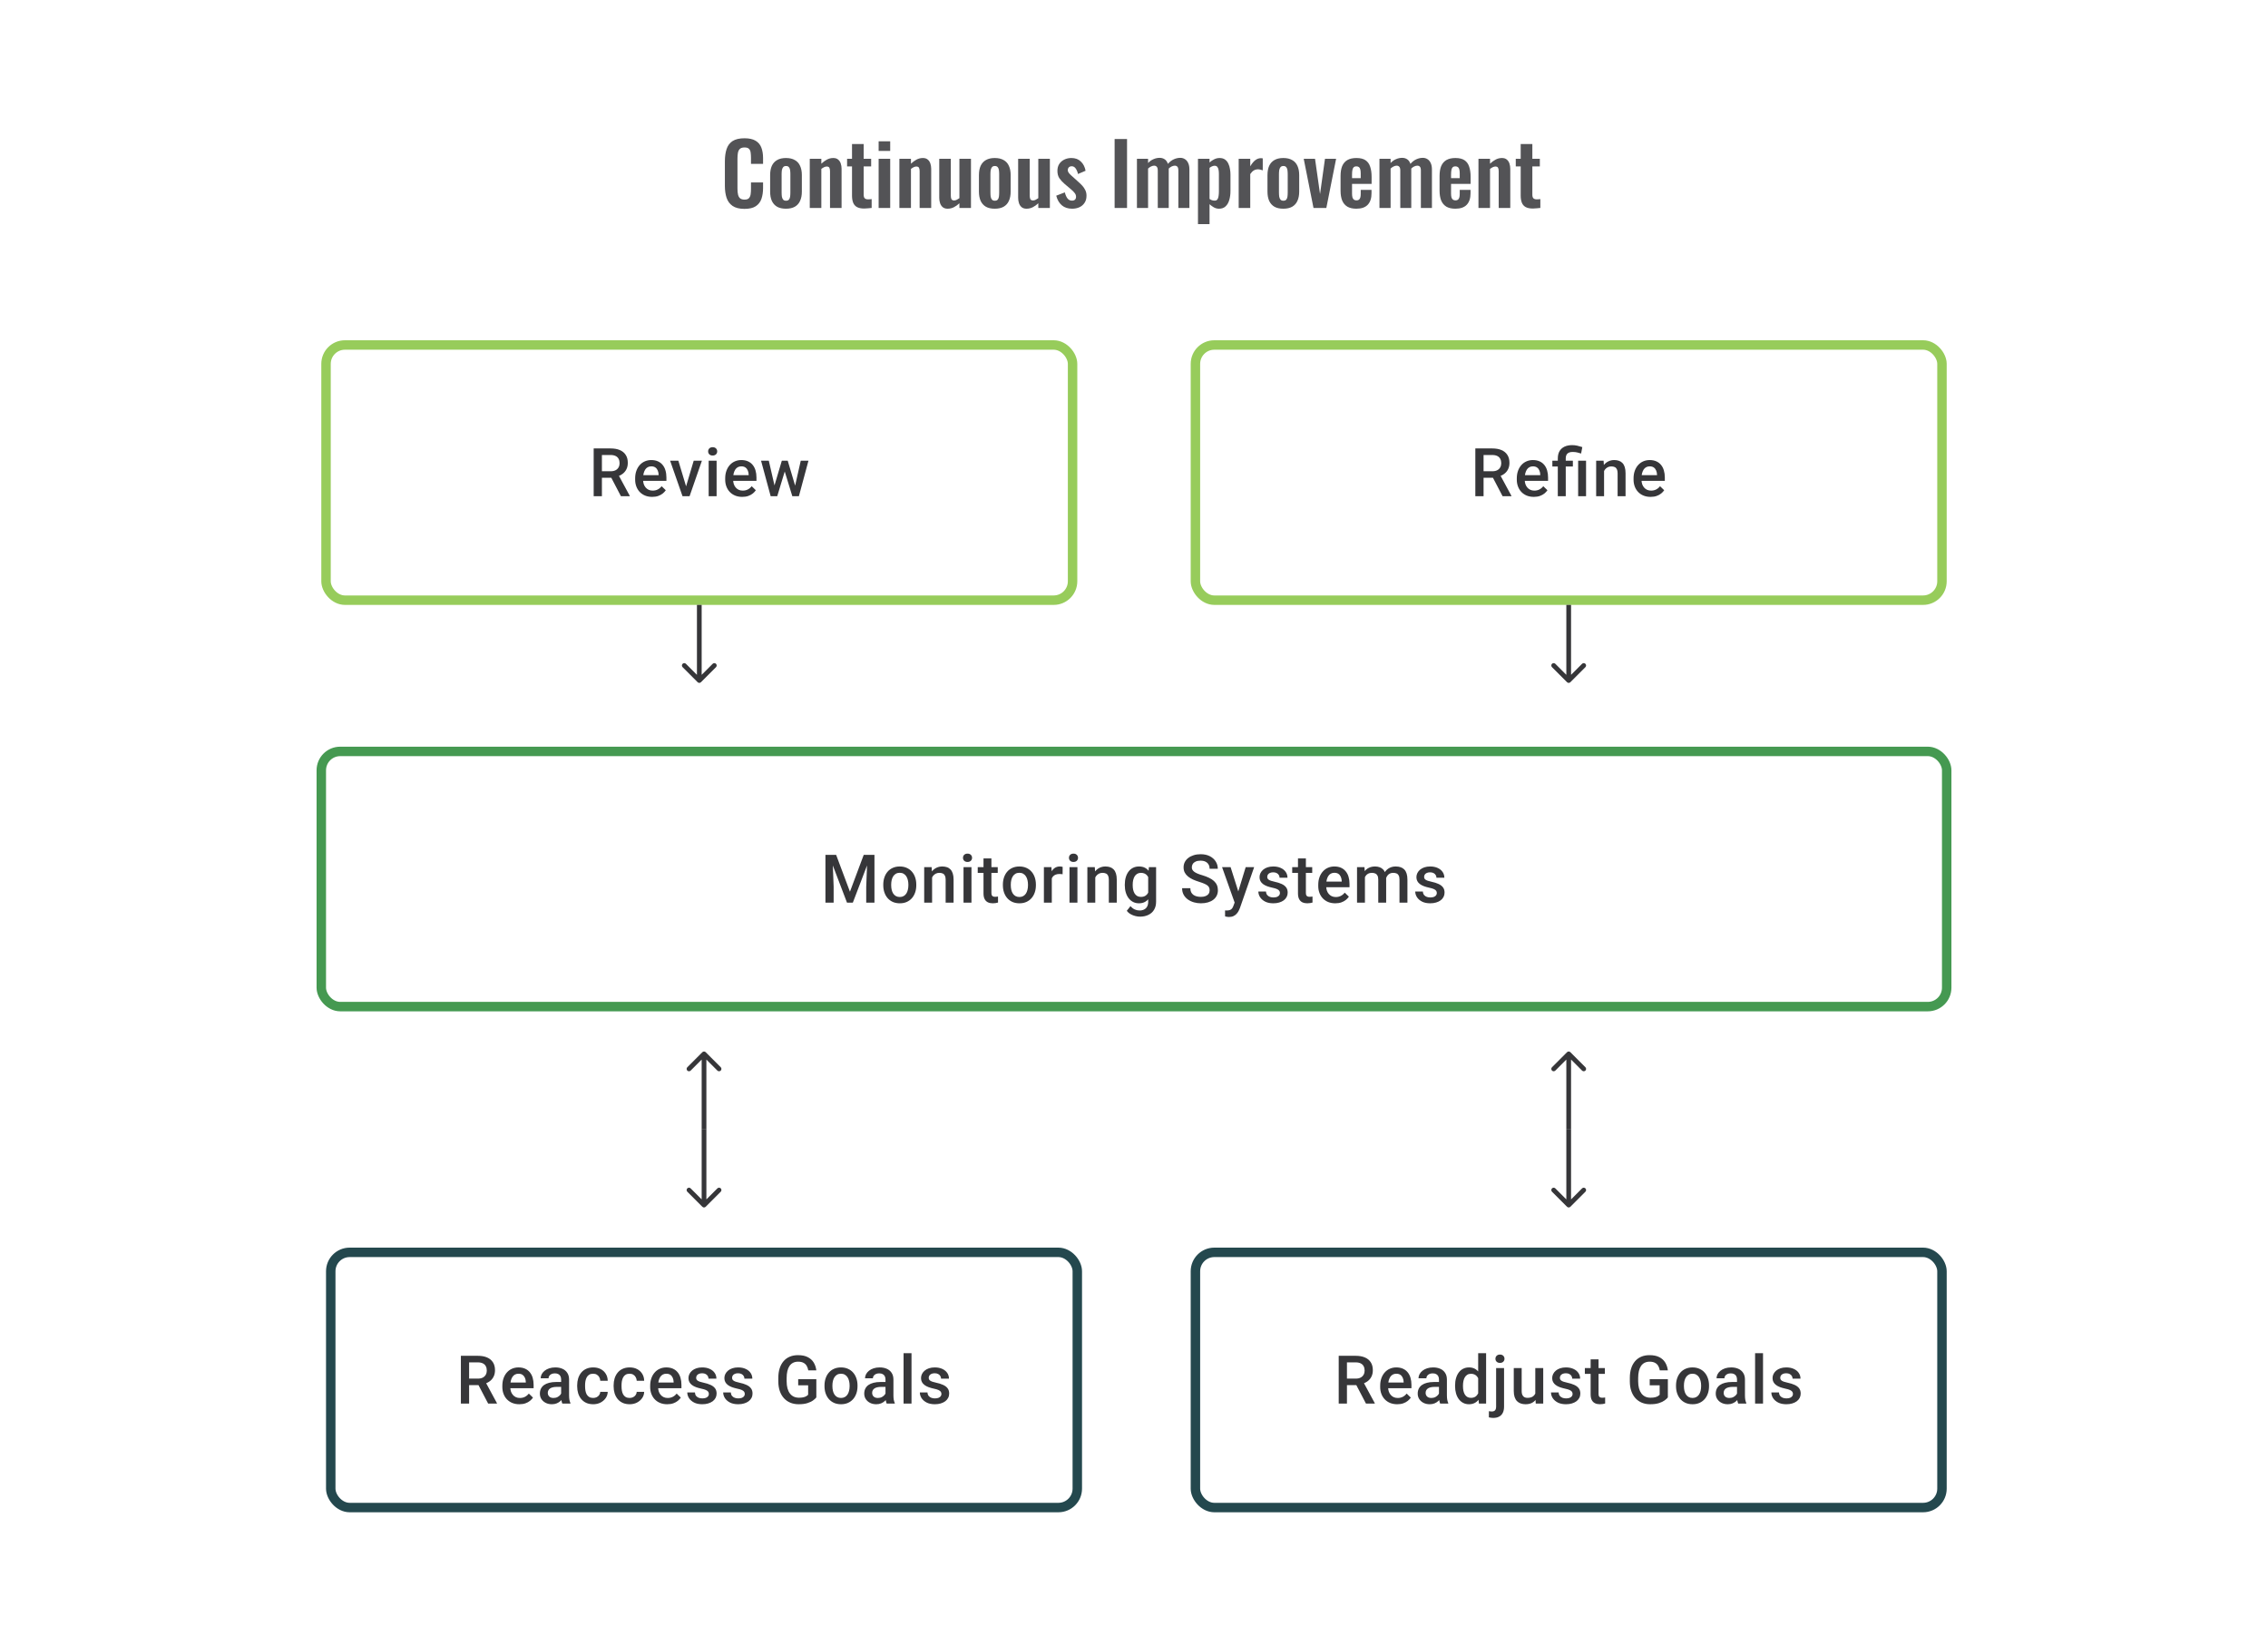 <svg width="480" height="344" viewBox="0 0 480 344" fill="none" xmlns="http://www.w3.org/2000/svg">
<path d="M157.554 44.198C156.486 44.198 155.646 43.988 155.034 43.568C154.434 43.148 154.014 42.578 153.774 41.858C153.534 41.126 153.414 40.286 153.414 39.338V34.136C153.414 33.14 153.534 32.276 153.774 31.544C154.014 30.812 154.434 30.248 155.034 29.852C155.646 29.456 156.486 29.258 157.554 29.258C158.562 29.258 159.348 29.432 159.912 29.78C160.488 30.116 160.896 30.602 161.136 31.238C161.376 31.874 161.496 32.612 161.496 33.452V34.676H158.94V33.416C158.94 33.008 158.916 32.636 158.868 32.3C158.832 31.964 158.718 31.7 158.526 31.508C158.346 31.304 158.028 31.202 157.572 31.202C157.116 31.202 156.78 31.31 156.564 31.526C156.36 31.73 156.228 32.012 156.168 32.372C156.108 32.72 156.078 33.116 156.078 33.56V39.896C156.078 40.424 156.12 40.862 156.204 41.21C156.288 41.546 156.438 41.804 156.654 41.984C156.882 42.152 157.188 42.236 157.572 42.236C158.016 42.236 158.328 42.134 158.508 41.93C158.7 41.714 158.82 41.432 158.868 41.084C158.916 40.736 158.94 40.346 158.94 39.914V38.6H161.496V39.77C161.496 40.634 161.382 41.402 161.154 42.074C160.926 42.734 160.524 43.256 159.948 43.64C159.384 44.012 158.586 44.198 157.554 44.198ZM166.339 44.162C165.583 44.162 164.959 44.024 164.467 43.748C163.975 43.46 163.603 43.046 163.351 42.506C163.111 41.966 162.991 41.312 162.991 40.544V37.052C162.991 36.284 163.111 35.63 163.351 35.09C163.603 34.55 163.975 34.142 164.467 33.866C164.959 33.578 165.583 33.434 166.339 33.434C167.095 33.434 167.719 33.578 168.211 33.866C168.715 34.142 169.087 34.55 169.327 35.09C169.579 35.63 169.705 36.284 169.705 37.052V40.544C169.705 41.312 169.579 41.966 169.327 42.506C169.087 43.046 168.715 43.46 168.211 43.748C167.719 44.024 167.095 44.162 166.339 44.162ZM166.357 42.47C166.633 42.47 166.837 42.392 166.969 42.236C167.101 42.08 167.185 41.87 167.221 41.606C167.257 41.33 167.275 41.03 167.275 40.706V36.89C167.275 36.566 167.257 36.272 167.221 36.008C167.185 35.744 167.101 35.534 166.969 35.378C166.837 35.21 166.633 35.126 166.357 35.126C166.081 35.126 165.877 35.21 165.745 35.378C165.613 35.534 165.523 35.744 165.475 36.008C165.439 36.272 165.421 36.566 165.421 36.89V40.706C165.421 41.03 165.439 41.33 165.475 41.606C165.523 41.87 165.613 42.08 165.745 42.236C165.877 42.392 166.081 42.47 166.357 42.47ZM171.38 44V33.596H173.828V34.64C174.2 34.28 174.59 33.992 174.998 33.776C175.418 33.548 175.868 33.434 176.348 33.434C176.78 33.434 177.122 33.542 177.374 33.758C177.626 33.962 177.812 34.238 177.932 34.586C178.052 34.934 178.112 35.312 178.112 35.72V44H175.664V36.206C175.664 35.894 175.616 35.654 175.52 35.486C175.424 35.318 175.238 35.234 174.962 35.234C174.794 35.234 174.608 35.282 174.404 35.378C174.212 35.474 174.02 35.594 173.828 35.738V44H171.38ZM182.912 44.126C182.252 44.126 181.73 44.018 181.346 43.802C180.974 43.586 180.71 43.274 180.554 42.866C180.398 42.458 180.32 41.972 180.32 41.408V35.216H179.276V33.596H180.32V30.482H182.786V33.596H184.37V35.216H182.786V41.192C182.786 41.552 182.864 41.81 183.02 41.966C183.176 42.11 183.41 42.182 183.722 42.182C183.854 42.182 183.98 42.176 184.1 42.164C184.232 42.152 184.358 42.14 184.478 42.128V44C184.274 44.024 184.034 44.048 183.758 44.072C183.494 44.108 183.212 44.126 182.912 44.126ZM185.954 44V33.596H188.402V44H185.954ZM185.954 31.94V29.906H188.402V31.94H185.954ZM190.347 44V33.596H192.795V34.64C193.167 34.28 193.557 33.992 193.965 33.776C194.385 33.548 194.835 33.434 195.315 33.434C195.747 33.434 196.089 33.542 196.341 33.758C196.593 33.962 196.779 34.238 196.899 34.586C197.019 34.934 197.079 35.312 197.079 35.72V44H194.631V36.206C194.631 35.894 194.583 35.654 194.487 35.486C194.391 35.318 194.205 35.234 193.929 35.234C193.761 35.234 193.575 35.282 193.371 35.378C193.179 35.474 192.987 35.594 192.795 35.738V44H190.347ZM200.547 44.162C200.139 44.162 199.803 44.06 199.539 43.856C199.275 43.64 199.083 43.358 198.963 43.01C198.843 42.65 198.783 42.272 198.783 41.876V33.596H201.231V41.426C201.231 41.738 201.279 41.984 201.375 42.164C201.483 42.332 201.675 42.416 201.951 42.416C202.131 42.416 202.311 42.368 202.491 42.272C202.683 42.176 202.869 42.062 203.049 41.93V33.596H205.497V44H203.049V43.01C202.701 43.346 202.317 43.622 201.897 43.838C201.477 44.054 201.027 44.162 200.547 44.162ZM210.53 44.162C209.774 44.162 209.15 44.024 208.658 43.748C208.166 43.46 207.794 43.046 207.542 42.506C207.302 41.966 207.182 41.312 207.182 40.544V37.052C207.182 36.284 207.302 35.63 207.542 35.09C207.794 34.55 208.166 34.142 208.658 33.866C209.15 33.578 209.774 33.434 210.53 33.434C211.286 33.434 211.91 33.578 212.402 33.866C212.906 34.142 213.278 34.55 213.518 35.09C213.77 35.63 213.896 36.284 213.896 37.052V40.544C213.896 41.312 213.77 41.966 213.518 42.506C213.278 43.046 212.906 43.46 212.402 43.748C211.91 44.024 211.286 44.162 210.53 44.162ZM210.548 42.47C210.824 42.47 211.028 42.392 211.16 42.236C211.292 42.08 211.376 41.87 211.412 41.606C211.448 41.33 211.466 41.03 211.466 40.706V36.89C211.466 36.566 211.448 36.272 211.412 36.008C211.376 35.744 211.292 35.534 211.16 35.378C211.028 35.21 210.824 35.126 210.548 35.126C210.272 35.126 210.068 35.21 209.936 35.378C209.804 35.534 209.714 35.744 209.666 36.008C209.63 36.272 209.612 36.566 209.612 36.89V40.706C209.612 41.03 209.63 41.33 209.666 41.606C209.714 41.87 209.804 42.08 209.936 42.236C210.068 42.392 210.272 42.47 210.548 42.47ZM217.246 44.162C216.838 44.162 216.502 44.06 216.238 43.856C215.974 43.64 215.782 43.358 215.662 43.01C215.542 42.65 215.482 42.272 215.482 41.876V33.596H217.93V41.426C217.93 41.738 217.978 41.984 218.074 42.164C218.182 42.332 218.374 42.416 218.65 42.416C218.83 42.416 219.01 42.368 219.19 42.272C219.382 42.176 219.568 42.062 219.748 41.93V33.596H222.196V44H219.748V43.01C219.4 43.346 219.016 43.622 218.596 43.838C218.176 44.054 217.726 44.162 217.246 44.162ZM226.906 44.162C226.03 44.162 225.31 43.928 224.746 43.46C224.182 42.992 223.78 42.308 223.54 41.408L225.358 40.706C225.502 41.27 225.694 41.702 225.934 42.002C226.174 42.302 226.486 42.452 226.87 42.452C227.158 42.452 227.374 42.38 227.518 42.236C227.662 42.092 227.734 41.894 227.734 41.642C227.734 41.354 227.644 41.096 227.464 40.868C227.296 40.628 227.002 40.334 226.582 39.986L225.322 38.924C224.866 38.528 224.494 38.126 224.206 37.718C223.93 37.298 223.792 36.776 223.792 36.152C223.792 35.588 223.918 35.108 224.17 34.712C224.434 34.304 224.788 33.992 225.232 33.776C225.688 33.548 226.192 33.434 226.744 33.434C227.584 33.434 228.256 33.686 228.76 34.19C229.276 34.682 229.606 35.33 229.75 36.134L228.148 36.818C228.088 36.53 227.998 36.266 227.878 36.026C227.77 35.774 227.626 35.57 227.446 35.414C227.266 35.258 227.056 35.18 226.816 35.18C226.564 35.18 226.36 35.258 226.204 35.414C226.06 35.57 225.988 35.768 225.988 36.008C225.988 36.212 226.072 36.422 226.24 36.638C226.42 36.854 226.672 37.1 226.996 37.376L228.274 38.528C228.55 38.768 228.814 39.026 229.066 39.302C229.318 39.578 229.528 39.89 229.696 40.238C229.864 40.574 229.948 40.964 229.948 41.408C229.948 42.008 229.81 42.512 229.534 42.92C229.27 43.328 228.904 43.64 228.436 43.856C227.98 44.06 227.47 44.162 226.906 44.162ZM235.898 44V29.42H238.526V44H235.898ZM240.621 44V33.596H242.979V34.496C243.339 34.112 243.729 33.836 244.149 33.668C244.569 33.488 244.995 33.398 245.427 33.398C245.835 33.398 246.189 33.5 246.489 33.704C246.801 33.908 247.029 34.232 247.173 34.676C247.569 34.22 247.989 33.896 248.433 33.704C248.877 33.5 249.333 33.398 249.801 33.398C250.173 33.398 250.503 33.494 250.791 33.686C251.079 33.866 251.307 34.142 251.475 34.514C251.643 34.874 251.727 35.33 251.727 35.882V44H249.387V36.098C249.387 35.702 249.321 35.432 249.189 35.288C249.057 35.132 248.871 35.054 248.631 35.054C248.439 35.054 248.223 35.108 247.983 35.216C247.755 35.324 247.545 35.474 247.353 35.666C247.353 35.702 247.353 35.738 247.353 35.774C247.353 35.798 247.353 35.834 247.353 35.882V44H245.031V36.098C245.031 35.702 244.959 35.432 244.815 35.288C244.683 35.132 244.497 35.054 244.257 35.054C244.065 35.054 243.855 35.108 243.627 35.216C243.399 35.324 243.183 35.474 242.979 35.666V44H240.621ZM253.54 47.42V33.596H255.988V34.388C256.288 34.1 256.618 33.872 256.978 33.704C257.338 33.524 257.716 33.434 258.112 33.434C258.58 33.434 258.964 33.542 259.264 33.758C259.564 33.974 259.798 34.262 259.966 34.622C260.134 34.97 260.248 35.348 260.308 35.756C260.38 36.152 260.416 36.536 260.416 36.908V40.436C260.416 41.12 260.332 41.744 260.164 42.308C260.008 42.872 259.75 43.322 259.39 43.658C259.042 43.994 258.574 44.162 257.986 44.162C257.614 44.162 257.26 44.072 256.924 43.892C256.6 43.712 256.288 43.484 255.988 43.208V47.42H253.54ZM257.068 42.452C257.332 42.452 257.524 42.368 257.644 42.2C257.776 42.02 257.86 41.786 257.896 41.498C257.944 41.198 257.968 40.874 257.968 40.526V36.8C257.968 36.476 257.944 36.188 257.896 35.936C257.848 35.672 257.758 35.462 257.626 35.306C257.494 35.15 257.302 35.072 257.05 35.072C256.858 35.072 256.666 35.12 256.474 35.216C256.294 35.3 256.132 35.402 255.988 35.522V42.092C256.144 42.2 256.312 42.29 256.492 42.362C256.672 42.422 256.864 42.452 257.068 42.452ZM262.155 44V33.596H264.603V35.198C264.963 34.586 265.323 34.148 265.683 33.884C266.043 33.608 266.439 33.47 266.871 33.47C266.943 33.47 267.003 33.476 267.051 33.488C267.111 33.488 267.177 33.494 267.249 33.506V36.044C267.105 35.984 266.943 35.936 266.763 35.9C266.595 35.852 266.421 35.828 266.241 35.828C265.917 35.828 265.623 35.906 265.359 36.062C265.095 36.218 264.843 36.476 264.603 36.836V44H262.155ZM271.597 44.162C270.841 44.162 270.217 44.024 269.725 43.748C269.233 43.46 268.861 43.046 268.609 42.506C268.369 41.966 268.249 41.312 268.249 40.544V37.052C268.249 36.284 268.369 35.63 268.609 35.09C268.861 34.55 269.233 34.142 269.725 33.866C270.217 33.578 270.841 33.434 271.597 33.434C272.353 33.434 272.977 33.578 273.469 33.866C273.973 34.142 274.345 34.55 274.585 35.09C274.837 35.63 274.963 36.284 274.963 37.052V40.544C274.963 41.312 274.837 41.966 274.585 42.506C274.345 43.046 273.973 43.46 273.469 43.748C272.977 44.024 272.353 44.162 271.597 44.162ZM271.615 42.47C271.891 42.47 272.095 42.392 272.227 42.236C272.359 42.08 272.443 41.87 272.479 41.606C272.515 41.33 272.533 41.03 272.533 40.706V36.89C272.533 36.566 272.515 36.272 272.479 36.008C272.443 35.744 272.359 35.534 272.227 35.378C272.095 35.21 271.891 35.126 271.615 35.126C271.339 35.126 271.135 35.21 271.003 35.378C270.871 35.534 270.781 35.744 270.733 36.008C270.697 36.272 270.679 36.566 270.679 36.89V40.706C270.679 41.03 270.697 41.33 270.733 41.606C270.781 41.87 270.871 42.08 271.003 42.236C271.135 42.392 271.339 42.47 271.615 42.47ZM277.988 44L275.918 33.596H278.312L279.374 41.066L280.418 33.596H282.776L280.706 44H277.988ZM287.065 44.162C286.285 44.162 285.649 44.018 285.157 43.73C284.665 43.43 284.299 42.998 284.059 42.434C283.831 41.858 283.717 41.168 283.717 40.364V37.232C283.717 36.404 283.831 35.708 284.059 35.144C284.299 34.58 284.665 34.154 285.157 33.866C285.661 33.578 286.297 33.434 287.065 33.434C287.893 33.434 288.535 33.59 288.991 33.902C289.459 34.214 289.789 34.67 289.981 35.27C290.185 35.858 290.287 36.578 290.287 37.43V38.906H286.147V40.958C286.147 41.294 286.177 41.57 286.237 41.786C286.309 42.002 286.417 42.158 286.561 42.254C286.705 42.35 286.879 42.398 287.083 42.398C287.299 42.398 287.473 42.35 287.605 42.254C287.737 42.146 287.833 41.996 287.893 41.804C287.953 41.6 287.983 41.348 287.983 41.048V40.184H290.269V40.886C290.269 41.942 290.005 42.752 289.477 43.316C288.949 43.88 288.145 44.162 287.065 44.162ZM286.147 37.7H287.983V36.71C287.983 36.35 287.953 36.062 287.893 35.846C287.833 35.618 287.737 35.456 287.605 35.36C287.473 35.252 287.287 35.198 287.047 35.198C286.831 35.198 286.657 35.252 286.525 35.36C286.393 35.468 286.297 35.648 286.237 35.9C286.177 36.152 286.147 36.512 286.147 36.98V37.7ZM291.949 44V33.596H294.307V34.496C294.667 34.112 295.057 33.836 295.477 33.668C295.897 33.488 296.323 33.398 296.755 33.398C297.163 33.398 297.517 33.5 297.817 33.704C298.129 33.908 298.357 34.232 298.501 34.676C298.897 34.22 299.317 33.896 299.761 33.704C300.205 33.5 300.661 33.398 301.129 33.398C301.501 33.398 301.831 33.494 302.119 33.686C302.407 33.866 302.635 34.142 302.803 34.514C302.971 34.874 303.055 35.33 303.055 35.882V44H300.715V36.098C300.715 35.702 300.649 35.432 300.517 35.288C300.385 35.132 300.199 35.054 299.959 35.054C299.767 35.054 299.551 35.108 299.311 35.216C299.083 35.324 298.873 35.474 298.681 35.666C298.681 35.702 298.681 35.738 298.681 35.774C298.681 35.798 298.681 35.834 298.681 35.882V44H296.359V36.098C296.359 35.702 296.287 35.432 296.143 35.288C296.011 35.132 295.825 35.054 295.585 35.054C295.393 35.054 295.183 35.108 294.955 35.216C294.727 35.324 294.511 35.474 294.307 35.666V44H291.949ZM308.019 44.162C307.239 44.162 306.603 44.018 306.111 43.73C305.619 43.43 305.253 42.998 305.013 42.434C304.785 41.858 304.671 41.168 304.671 40.364V37.232C304.671 36.404 304.785 35.708 305.013 35.144C305.253 34.58 305.619 34.154 306.111 33.866C306.615 33.578 307.251 33.434 308.019 33.434C308.847 33.434 309.489 33.59 309.945 33.902C310.413 34.214 310.743 34.67 310.935 35.27C311.139 35.858 311.241 36.578 311.241 37.43V38.906H307.101V40.958C307.101 41.294 307.131 41.57 307.191 41.786C307.263 42.002 307.371 42.158 307.515 42.254C307.659 42.35 307.833 42.398 308.037 42.398C308.253 42.398 308.427 42.35 308.559 42.254C308.691 42.146 308.787 41.996 308.847 41.804C308.907 41.6 308.937 41.348 308.937 41.048V40.184H311.223V40.886C311.223 41.942 310.959 42.752 310.431 43.316C309.903 43.88 309.099 44.162 308.019 44.162ZM307.101 37.7H308.937V36.71C308.937 36.35 308.907 36.062 308.847 35.846C308.787 35.618 308.691 35.456 308.559 35.36C308.427 35.252 308.241 35.198 308.001 35.198C307.785 35.198 307.611 35.252 307.479 35.36C307.347 35.468 307.251 35.648 307.191 35.9C307.131 36.152 307.101 36.512 307.101 36.98V37.7ZM312.902 44V33.596H315.35V34.64C315.722 34.28 316.112 33.992 316.52 33.776C316.94 33.548 317.39 33.434 317.87 33.434C318.302 33.434 318.644 33.542 318.896 33.758C319.148 33.962 319.334 34.238 319.454 34.586C319.574 34.934 319.634 35.312 319.634 35.72V44H317.186V36.206C317.186 35.894 317.138 35.654 317.042 35.486C316.946 35.318 316.76 35.234 316.484 35.234C316.316 35.234 316.13 35.282 315.926 35.378C315.734 35.474 315.542 35.594 315.35 35.738V44H312.902ZM324.433 44.126C323.773 44.126 323.251 44.018 322.867 43.802C322.495 43.586 322.231 43.274 322.075 42.866C321.919 42.458 321.841 41.972 321.841 41.408V35.216H320.797V33.596H321.841V30.482H324.307V33.596H325.891V35.216H324.307V41.192C324.307 41.552 324.385 41.81 324.541 41.966C324.697 42.11 324.931 42.182 325.243 42.182C325.375 42.182 325.501 42.176 325.621 42.164C325.753 42.152 325.879 42.14 325.999 42.128V44C325.795 44.024 325.555 44.048 325.279 44.072C325.015 44.108 324.733 44.126 324.433 44.126Z" fill="#1E1E21" fill-opacity="0.76"/>
<path d="M149.354 222.646C149.158 222.451 148.842 222.451 148.646 222.646L145.464 225.828C145.269 226.024 145.269 226.34 145.464 226.536C145.66 226.731 145.976 226.731 146.172 226.536L149 223.707L151.828 226.536C152.024 226.731 152.34 226.731 152.536 226.536C152.731 226.34 152.731 226.024 152.536 225.828L149.354 222.646ZM149.5 239V223H148.5V239H149.5Z" fill="#1E1E21" fill-opacity="0.89"/>
<path d="M148.646 255.354C148.842 255.549 149.158 255.549 149.354 255.354L152.536 252.172C152.731 251.976 152.731 251.66 152.536 251.464C152.34 251.269 152.024 251.269 151.828 251.464L149 254.293L146.172 251.464C145.976 251.269 145.66 251.269 145.464 251.464C145.269 251.66 145.269 251.976 145.464 252.172L148.646 255.354ZM148.5 239V255H149.5V239H148.5Z" fill="#1E1E21" fill-opacity="0.89"/>
<path d="M332.354 222.646C332.158 222.451 331.842 222.451 331.646 222.646L328.464 225.828C328.269 226.024 328.269 226.34 328.464 226.536C328.66 226.731 328.976 226.731 329.172 226.536L332 223.707L334.828 226.536C335.024 226.731 335.34 226.731 335.536 226.536C335.731 226.34 335.731 226.024 335.536 225.828L332.354 222.646ZM332.5 239V223H331.5V239H332.5Z" fill="#1E1E21" fill-opacity="0.89"/>
<path d="M331.646 255.354C331.842 255.549 332.158 255.549 332.354 255.354L335.536 252.172C335.731 251.976 335.731 251.66 335.536 251.464C335.34 251.269 335.024 251.269 334.828 251.464L332 254.293L329.172 251.464C328.976 251.269 328.66 251.269 328.464 251.464C328.269 251.66 328.269 251.976 328.464 252.172L331.646 255.354ZM331.5 239V255H332.5V239H331.5Z" fill="#1E1E21" fill-opacity="0.89"/>
<rect x="70" y="265" width="158" height="54" rx="4" stroke="#24484E" stroke-width="2"/>
<path d="M97.541 286.89H101.117C101.885 286.89 102.54 287.006 103.082 287.238C103.623 287.469 104.038 287.812 104.325 288.265C104.616 288.714 104.762 289.27 104.762 289.932C104.762 290.436 104.67 290.881 104.484 291.265C104.299 291.649 104.038 291.973 103.7 292.237C103.362 292.496 102.959 292.697 102.492 292.841L101.964 293.098H98.749L98.735 291.716H101.145C101.561 291.716 101.908 291.642 102.186 291.494C102.464 291.346 102.672 291.144 102.811 290.89C102.955 290.631 103.026 290.339 103.026 290.015C103.026 289.663 102.957 289.358 102.818 289.098C102.684 288.835 102.476 288.633 102.193 288.494C101.911 288.351 101.552 288.279 101.117 288.279H99.284V297H97.541V286.89ZM103.311 297L100.936 292.459L102.763 292.452L105.172 296.91V297H103.311ZM109.928 297.139C109.372 297.139 108.87 297.049 108.421 296.868C107.977 296.683 107.597 296.426 107.282 296.097C106.972 295.769 106.734 295.382 106.567 294.938C106.401 294.493 106.317 294.014 106.317 293.501V293.223C106.317 292.635 106.403 292.103 106.574 291.626C106.745 291.149 106.984 290.742 107.289 290.404C107.595 290.061 107.956 289.8 108.372 289.619C108.789 289.439 109.24 289.348 109.726 289.348C110.263 289.348 110.733 289.439 111.136 289.619C111.539 289.8 111.872 290.054 112.136 290.383C112.404 290.707 112.603 291.094 112.733 291.543C112.867 291.992 112.934 292.487 112.934 293.028V293.744H107.13V292.542H111.282V292.41C111.272 292.11 111.212 291.827 111.101 291.563C110.995 291.3 110.83 291.087 110.608 290.925C110.386 290.763 110.09 290.682 109.719 290.682C109.442 290.682 109.194 290.742 108.977 290.862C108.764 290.978 108.585 291.147 108.442 291.369C108.298 291.591 108.187 291.86 108.109 292.174C108.035 292.485 107.998 292.834 107.998 293.223V293.501C107.998 293.829 108.041 294.135 108.129 294.417C108.222 294.695 108.356 294.938 108.532 295.146C108.708 295.354 108.921 295.519 109.171 295.639C109.421 295.755 109.706 295.813 110.025 295.813C110.428 295.813 110.786 295.732 111.101 295.57C111.416 295.408 111.689 295.179 111.921 294.882L112.802 295.736C112.64 295.972 112.43 296.199 112.17 296.417C111.911 296.63 111.594 296.803 111.219 296.938C110.849 297.072 110.418 297.139 109.928 297.139ZM118.759 295.493V291.911C118.759 291.642 118.711 291.411 118.614 291.216C118.516 291.022 118.368 290.871 118.169 290.765C117.975 290.658 117.73 290.605 117.433 290.605C117.16 290.605 116.924 290.651 116.725 290.744C116.526 290.837 116.371 290.962 116.26 291.119C116.149 291.276 116.093 291.455 116.093 291.654H114.427C114.427 291.357 114.499 291.07 114.642 290.793C114.786 290.515 114.994 290.267 115.267 290.05C115.54 289.832 115.866 289.661 116.246 289.536C116.626 289.411 117.051 289.348 117.524 289.348C118.088 289.348 118.588 289.443 119.023 289.633C119.463 289.823 119.808 290.11 120.058 290.494C120.312 290.874 120.44 291.35 120.44 291.924V295.264C120.44 295.607 120.463 295.915 120.509 296.188C120.56 296.456 120.632 296.69 120.724 296.889V297H119.009C118.931 296.819 118.868 296.59 118.822 296.313C118.78 296.03 118.759 295.757 118.759 295.493ZM119.002 292.431L119.016 293.466H117.815C117.505 293.466 117.232 293.496 116.996 293.556C116.76 293.612 116.563 293.695 116.406 293.806C116.248 293.917 116.13 294.051 116.052 294.209C115.973 294.366 115.933 294.544 115.933 294.743C115.933 294.942 115.98 295.125 116.072 295.292C116.165 295.454 116.299 295.581 116.475 295.674C116.656 295.766 116.873 295.813 117.128 295.813C117.47 295.813 117.769 295.743 118.023 295.604C118.283 295.461 118.486 295.287 118.634 295.084C118.783 294.875 118.861 294.679 118.871 294.493L119.412 295.236C119.357 295.426 119.262 295.63 119.127 295.847C118.993 296.065 118.817 296.273 118.6 296.472C118.387 296.667 118.13 296.826 117.829 296.951C117.533 297.076 117.19 297.139 116.801 297.139C116.311 297.139 115.873 297.042 115.489 296.847C115.105 296.648 114.804 296.382 114.586 296.049C114.369 295.711 114.26 295.329 114.26 294.903C114.26 294.505 114.334 294.153 114.482 293.848C114.635 293.538 114.857 293.278 115.149 293.07C115.445 292.862 115.806 292.704 116.232 292.598C116.658 292.487 117.144 292.431 117.69 292.431H119.002ZM125.543 295.806C125.816 295.806 126.061 295.753 126.279 295.646C126.501 295.535 126.679 295.382 126.813 295.188C126.952 294.993 127.029 294.769 127.043 294.514H128.619C128.609 295 128.466 295.442 128.188 295.84C127.911 296.239 127.543 296.556 127.084 296.792C126.626 297.023 126.119 297.139 125.564 297.139C124.99 297.139 124.49 297.042 124.064 296.847C123.638 296.648 123.284 296.375 123.002 296.028C122.719 295.681 122.506 295.28 122.363 294.827C122.224 294.373 122.154 293.887 122.154 293.369V293.126C122.154 292.607 122.224 292.121 122.363 291.667C122.506 291.209 122.719 290.807 123.002 290.459C123.284 290.112 123.638 289.841 124.064 289.647C124.49 289.448 124.987 289.348 125.557 289.348C126.158 289.348 126.686 289.469 127.14 289.709C127.593 289.946 127.95 290.277 128.209 290.702C128.473 291.124 128.609 291.614 128.619 292.174H127.043C127.029 291.897 126.959 291.647 126.834 291.424C126.714 291.198 126.543 291.017 126.32 290.883C126.103 290.749 125.841 290.682 125.536 290.682C125.198 290.682 124.918 290.751 124.696 290.89C124.474 291.024 124.3 291.209 124.175 291.445C124.05 291.677 123.96 291.938 123.904 292.23C123.853 292.517 123.828 292.815 123.828 293.126V293.369C123.828 293.679 123.853 293.98 123.904 294.271C123.955 294.563 124.043 294.824 124.168 295.056C124.298 295.283 124.474 295.466 124.696 295.604C124.918 295.739 125.2 295.806 125.543 295.806ZM133.257 295.806C133.53 295.806 133.775 295.753 133.993 295.646C134.215 295.535 134.393 295.382 134.527 295.188C134.666 294.993 134.743 294.769 134.756 294.514H136.333C136.323 295 136.18 295.442 135.902 295.84C135.624 296.239 135.256 296.556 134.798 296.792C134.34 297.023 133.833 297.139 133.277 297.139C132.703 297.139 132.204 297.042 131.778 296.847C131.352 296.648 130.998 296.375 130.715 296.028C130.433 295.681 130.22 295.28 130.077 294.827C129.938 294.373 129.868 293.887 129.868 293.369V293.126C129.868 292.607 129.938 292.121 130.077 291.667C130.22 291.209 130.433 290.807 130.715 290.459C130.998 290.112 131.352 289.841 131.778 289.647C132.204 289.448 132.701 289.348 133.271 289.348C133.872 289.348 134.4 289.469 134.854 289.709C135.307 289.946 135.664 290.277 135.923 290.702C136.187 291.124 136.323 291.614 136.333 292.174H134.756C134.743 291.897 134.673 291.647 134.548 291.424C134.428 291.198 134.256 291.017 134.034 290.883C133.817 290.749 133.555 290.682 133.25 290.682C132.912 290.682 132.632 290.751 132.41 290.89C132.187 291.024 132.014 291.209 131.889 291.445C131.764 291.677 131.674 291.938 131.618 292.23C131.567 292.517 131.542 292.815 131.542 293.126V293.369C131.542 293.679 131.567 293.98 131.618 294.271C131.669 294.563 131.757 294.824 131.882 295.056C132.011 295.283 132.187 295.466 132.41 295.604C132.632 295.739 132.914 295.806 133.257 295.806ZM141.213 297.139C140.658 297.139 140.156 297.049 139.707 296.868C139.262 296.683 138.883 296.426 138.568 296.097C138.258 295.769 138.019 295.382 137.853 294.938C137.686 294.493 137.603 294.014 137.603 293.501V293.223C137.603 292.635 137.689 292.103 137.86 291.626C138.031 291.149 138.269 290.742 138.575 290.404C138.88 290.061 139.242 289.8 139.658 289.619C140.075 289.439 140.526 289.348 141.012 289.348C141.549 289.348 142.019 289.439 142.422 289.619C142.824 289.8 143.158 290.054 143.421 290.383C143.69 290.707 143.889 291.094 144.019 291.543C144.153 291.992 144.22 292.487 144.22 293.028V293.744H138.415V292.542H142.567V292.41C142.558 292.11 142.498 291.827 142.387 291.563C142.28 291.3 142.116 291.087 141.894 290.925C141.672 290.763 141.375 290.682 141.005 290.682C140.727 290.682 140.48 290.742 140.262 290.862C140.049 290.978 139.871 291.147 139.728 291.369C139.584 291.591 139.473 291.86 139.394 292.174C139.32 292.485 139.283 292.834 139.283 293.223V293.501C139.283 293.829 139.327 294.135 139.415 294.417C139.508 294.695 139.642 294.938 139.818 295.146C139.994 295.354 140.207 295.519 140.457 295.639C140.707 295.755 140.991 295.813 141.311 295.813C141.713 295.813 142.072 295.732 142.387 295.57C142.702 295.408 142.975 295.179 143.206 294.882L144.088 295.736C143.926 295.972 143.715 296.199 143.456 296.417C143.197 296.63 142.88 296.803 142.505 296.938C142.135 297.072 141.704 297.139 141.213 297.139ZM150.024 294.966C150.024 294.799 149.983 294.649 149.899 294.514C149.816 294.375 149.656 294.25 149.42 294.139C149.189 294.028 148.846 293.926 148.393 293.834C147.995 293.746 147.629 293.642 147.296 293.521C146.967 293.396 146.685 293.246 146.448 293.07C146.212 292.894 146.03 292.686 145.9 292.445C145.77 292.204 145.706 291.927 145.706 291.612C145.706 291.306 145.773 291.017 145.907 290.744C146.041 290.471 146.233 290.23 146.483 290.022C146.733 289.814 147.036 289.649 147.393 289.529C147.754 289.409 148.157 289.348 148.601 289.348C149.23 289.348 149.77 289.455 150.219 289.668C150.672 289.876 151.019 290.161 151.26 290.522C151.501 290.878 151.621 291.281 151.621 291.73H149.948C149.948 291.531 149.897 291.346 149.795 291.175C149.698 290.999 149.55 290.857 149.351 290.751C149.152 290.64 148.902 290.584 148.601 290.584C148.314 290.584 148.076 290.631 147.886 290.723C147.701 290.811 147.562 290.927 147.469 291.07C147.381 291.214 147.337 291.371 147.337 291.543C147.337 291.667 147.36 291.781 147.407 291.883C147.458 291.98 147.541 292.07 147.657 292.154C147.772 292.232 147.93 292.306 148.129 292.376C148.332 292.445 148.587 292.512 148.893 292.577C149.467 292.697 149.959 292.852 150.371 293.042C150.788 293.227 151.107 293.468 151.33 293.764C151.552 294.056 151.663 294.426 151.663 294.875C151.663 295.209 151.591 295.514 151.448 295.792C151.309 296.065 151.105 296.303 150.837 296.507C150.568 296.706 150.246 296.861 149.872 296.972C149.501 297.083 149.085 297.139 148.622 297.139C147.941 297.139 147.365 297.019 146.893 296.778C146.421 296.532 146.062 296.22 145.817 295.84C145.576 295.456 145.456 295.058 145.456 294.646H147.073C147.092 294.956 147.178 295.204 147.33 295.389C147.488 295.57 147.682 295.702 147.914 295.785C148.15 295.864 148.393 295.903 148.643 295.903C148.943 295.903 149.196 295.864 149.399 295.785C149.603 295.702 149.758 295.59 149.865 295.452C149.971 295.308 150.024 295.146 150.024 294.966ZM157.627 294.966C157.627 294.799 157.585 294.649 157.502 294.514C157.419 294.375 157.259 294.25 157.023 294.139C156.791 294.028 156.449 293.926 155.995 293.834C155.597 293.746 155.232 293.642 154.898 293.521C154.57 293.396 154.287 293.246 154.051 293.07C153.815 292.894 153.632 292.686 153.503 292.445C153.373 292.204 153.308 291.927 153.308 291.612C153.308 291.306 153.375 291.017 153.51 290.744C153.644 290.471 153.836 290.23 154.086 290.022C154.336 289.814 154.639 289.649 154.995 289.529C155.357 289.409 155.759 289.348 156.204 289.348C156.833 289.348 157.372 289.455 157.821 289.668C158.275 289.876 158.622 290.161 158.863 290.522C159.104 290.878 159.224 291.281 159.224 291.73H157.551C157.551 291.531 157.5 291.346 157.398 291.175C157.301 290.999 157.153 290.857 156.953 290.751C156.754 290.64 156.504 290.584 156.204 290.584C155.917 290.584 155.678 290.631 155.488 290.723C155.303 290.811 155.164 290.927 155.072 291.07C154.984 291.214 154.94 291.371 154.94 291.543C154.94 291.667 154.963 291.781 155.009 291.883C155.06 291.98 155.144 292.07 155.259 292.154C155.375 292.232 155.532 292.306 155.731 292.376C155.935 292.445 156.19 292.512 156.495 292.577C157.069 292.697 157.562 292.852 157.974 293.042C158.391 293.227 158.71 293.468 158.932 293.764C159.155 294.056 159.266 294.426 159.266 294.875C159.266 295.209 159.194 295.514 159.05 295.792C158.912 296.065 158.708 296.303 158.439 296.507C158.171 296.706 157.849 296.861 157.474 296.972C157.104 297.083 156.687 297.139 156.224 297.139C155.544 297.139 154.968 297.019 154.496 296.778C154.023 296.532 153.665 296.22 153.419 295.84C153.179 295.456 153.058 295.058 153.058 294.646H154.676C154.695 294.956 154.78 295.204 154.933 295.389C155.09 295.57 155.285 295.702 155.516 295.785C155.752 295.864 155.995 295.903 156.245 295.903C156.546 295.903 156.798 295.864 157.002 295.785C157.206 295.702 157.361 295.59 157.467 295.452C157.574 295.308 157.627 295.146 157.627 294.966ZM172.77 291.834V295.695C172.626 295.884 172.402 296.093 172.096 296.32C171.796 296.542 171.395 296.734 170.895 296.896C170.395 297.058 169.773 297.139 169.027 297.139C168.393 297.139 167.812 297.032 167.285 296.819C166.757 296.602 166.301 296.285 165.917 295.868C165.537 295.452 165.243 294.945 165.035 294.348C164.827 293.746 164.723 293.061 164.723 292.292V291.591C164.723 290.827 164.817 290.147 165.007 289.55C165.202 288.948 165.479 288.439 165.84 288.022C166.201 287.606 166.637 287.291 167.146 287.078C167.66 286.86 168.241 286.752 168.889 286.752C169.717 286.752 170.402 286.89 170.944 287.168C171.49 287.441 171.911 287.821 172.207 288.307C172.504 288.793 172.691 289.348 172.77 289.973H171.062C171.006 289.622 170.897 289.307 170.735 289.029C170.578 288.751 170.351 288.534 170.055 288.376C169.763 288.214 169.384 288.133 168.916 288.133C168.514 288.133 168.16 288.21 167.854 288.362C167.548 288.515 167.294 288.74 167.09 289.036C166.891 289.332 166.741 289.693 166.639 290.119C166.537 290.545 166.486 291.031 166.486 291.577V292.292C166.486 292.848 166.544 293.341 166.66 293.771C166.78 294.202 166.951 294.565 167.174 294.861C167.4 295.158 167.676 295.382 168 295.535C168.324 295.683 168.69 295.757 169.097 295.757C169.495 295.757 169.821 295.725 170.076 295.66C170.33 295.59 170.532 295.509 170.68 295.417C170.833 295.32 170.951 295.227 171.034 295.139V293.133H168.93V291.834H172.77ZM174.499 293.327V293.167C174.499 292.626 174.577 292.123 174.735 291.661C174.892 291.193 175.119 290.788 175.415 290.445C175.716 290.098 176.082 289.83 176.512 289.64C176.947 289.446 177.438 289.348 177.984 289.348C178.535 289.348 179.026 289.446 179.456 289.64C179.891 289.83 180.259 290.098 180.56 290.445C180.861 290.788 181.09 291.193 181.247 291.661C181.405 292.123 181.484 292.626 181.484 293.167V293.327C181.484 293.869 181.405 294.371 181.247 294.834C181.09 295.297 180.861 295.702 180.56 296.049C180.259 296.391 179.894 296.66 179.463 296.854C179.033 297.044 178.544 297.139 177.998 297.139C177.447 297.139 176.954 297.044 176.519 296.854C176.089 296.66 175.723 296.391 175.422 296.049C175.121 295.702 174.892 295.297 174.735 294.834C174.577 294.371 174.499 293.869 174.499 293.327ZM176.172 293.167V293.327C176.172 293.665 176.207 293.984 176.276 294.285C176.345 294.586 176.454 294.85 176.602 295.077C176.75 295.304 176.94 295.482 177.172 295.611C177.403 295.741 177.679 295.806 177.998 295.806C178.308 295.806 178.577 295.741 178.803 295.611C179.035 295.482 179.225 295.304 179.373 295.077C179.521 294.85 179.63 294.586 179.699 294.285C179.773 293.984 179.81 293.665 179.81 293.327V293.167C179.81 292.834 179.773 292.519 179.699 292.223C179.63 291.922 179.519 291.656 179.366 291.424C179.218 291.193 179.028 291.013 178.796 290.883C178.57 290.749 178.299 290.682 177.984 290.682C177.669 290.682 177.396 290.749 177.165 290.883C176.938 291.013 176.75 291.193 176.602 291.424C176.454 291.656 176.345 291.922 176.276 292.223C176.207 292.519 176.172 292.834 176.172 293.167ZM187.406 295.493V291.911C187.406 291.642 187.357 291.411 187.26 291.216C187.163 291.022 187.015 290.871 186.816 290.765C186.621 290.658 186.376 290.605 186.08 290.605C185.807 290.605 185.571 290.651 185.372 290.744C185.172 290.837 185.017 290.962 184.906 291.119C184.795 291.276 184.74 291.455 184.74 291.654H183.073C183.073 291.357 183.145 291.07 183.289 290.793C183.432 290.515 183.64 290.267 183.913 290.05C184.187 289.832 184.513 289.661 184.892 289.536C185.272 289.411 185.698 289.348 186.17 289.348C186.735 289.348 187.235 289.443 187.67 289.633C188.11 289.823 188.454 290.11 188.704 290.494C188.959 290.874 189.086 291.35 189.086 291.924V295.264C189.086 295.607 189.109 295.915 189.156 296.188C189.207 296.456 189.278 296.69 189.371 296.889V297H187.656C187.577 296.819 187.515 296.59 187.468 296.313C187.427 296.03 187.406 295.757 187.406 295.493ZM187.649 292.431L187.663 293.466H186.462C186.152 293.466 185.878 293.496 185.642 293.556C185.406 293.612 185.21 293.695 185.052 293.806C184.895 293.917 184.777 294.051 184.698 294.209C184.619 294.366 184.58 294.544 184.58 294.743C184.58 294.942 184.626 295.125 184.719 295.292C184.811 295.454 184.946 295.581 185.122 295.674C185.302 295.766 185.52 295.813 185.774 295.813C186.117 295.813 186.415 295.743 186.67 295.604C186.929 295.461 187.133 295.287 187.281 295.084C187.429 294.875 187.508 294.679 187.517 294.493L188.059 295.236C188.003 295.426 187.908 295.63 187.774 295.847C187.64 296.065 187.464 296.273 187.246 296.472C187.033 296.667 186.776 296.826 186.476 296.951C186.179 297.076 185.837 297.139 185.448 297.139C184.957 297.139 184.52 297.042 184.136 296.847C183.751 296.648 183.451 296.382 183.233 296.049C183.015 295.711 182.907 295.329 182.907 294.903C182.907 294.505 182.981 294.153 183.129 293.848C183.282 293.538 183.504 293.278 183.795 293.07C184.092 292.862 184.453 292.704 184.879 292.598C185.304 292.487 185.79 292.431 186.337 292.431H187.649ZM192.912 286.335V297H191.231V286.335H192.912ZM199.244 294.966C199.244 294.799 199.202 294.649 199.119 294.514C199.036 294.375 198.876 294.25 198.64 294.139C198.408 294.028 198.066 293.926 197.612 293.834C197.214 293.746 196.848 293.642 196.515 293.521C196.186 293.396 195.904 293.246 195.668 293.07C195.432 292.894 195.249 292.686 195.119 292.445C194.99 292.204 194.925 291.927 194.925 291.612C194.925 291.306 194.992 291.017 195.126 290.744C195.261 290.471 195.453 290.23 195.703 290.022C195.953 289.814 196.256 289.649 196.612 289.529C196.973 289.409 197.376 289.348 197.82 289.348C198.45 289.348 198.989 289.455 199.438 289.668C199.892 289.876 200.239 290.161 200.48 290.522C200.72 290.878 200.841 291.281 200.841 291.73H199.167C199.167 291.531 199.117 291.346 199.015 291.175C198.917 290.999 198.769 290.857 198.57 290.751C198.371 290.64 198.121 290.584 197.82 290.584C197.533 290.584 197.295 290.631 197.105 290.723C196.92 290.811 196.781 290.927 196.689 291.07C196.601 291.214 196.557 291.371 196.557 291.543C196.557 291.667 196.58 291.781 196.626 291.883C196.677 291.98 196.76 292.07 196.876 292.154C196.992 292.232 197.149 292.306 197.348 292.376C197.552 292.445 197.807 292.512 198.112 292.577C198.686 292.697 199.179 292.852 199.591 293.042C200.008 293.227 200.327 293.468 200.549 293.764C200.771 294.056 200.882 294.426 200.882 294.875C200.882 295.209 200.811 295.514 200.667 295.792C200.528 296.065 200.325 296.303 200.056 296.507C199.788 296.706 199.466 296.861 199.091 296.972C198.721 297.083 198.304 297.139 197.841 297.139C197.161 297.139 196.585 297.019 196.112 296.778C195.64 296.532 195.281 296.22 195.036 295.84C194.795 295.456 194.675 295.058 194.675 294.646H196.293C196.311 294.956 196.397 295.204 196.55 295.389C196.707 295.57 196.902 295.702 197.133 295.785C197.369 295.864 197.612 295.903 197.862 295.903C198.163 295.903 198.415 295.864 198.619 295.785C198.823 295.702 198.978 295.59 199.084 295.452C199.191 295.308 199.244 295.146 199.244 294.966Z" fill="#1E1E21" fill-opacity="0.89"/>
<rect x="69" y="73" width="158" height="54" rx="4" stroke="#97CC5B" stroke-width="2"/>
<path d="M125.647 94.891H129.222C129.991 94.891 130.646 95.006 131.187 95.238C131.729 95.469 132.143 95.812 132.43 96.265C132.722 96.714 132.868 97.27 132.868 97.932C132.868 98.436 132.775 98.881 132.59 99.265C132.405 99.649 132.143 99.973 131.805 100.237C131.467 100.496 131.065 100.697 130.597 100.841L130.069 101.098H126.855L126.841 99.716H129.25C129.667 99.716 130.014 99.642 130.292 99.494C130.569 99.346 130.778 99.144 130.917 98.89C131.06 98.631 131.132 98.339 131.132 98.015C131.132 97.663 131.062 97.358 130.924 97.099C130.789 96.835 130.581 96.633 130.299 96.494C130.016 96.351 129.657 96.279 129.222 96.279H127.389V105H125.647V94.891ZM131.416 105L129.042 100.459L130.868 100.452L133.277 104.91V105H131.416ZM138.033 105.139C137.478 105.139 136.976 105.049 136.527 104.868C136.082 104.683 135.703 104.426 135.388 104.097C135.078 103.769 134.839 103.382 134.673 102.938C134.506 102.493 134.423 102.014 134.423 101.501V101.223C134.423 100.635 134.508 100.103 134.68 99.626C134.851 99.149 135.089 98.742 135.395 98.404C135.7 98.061 136.061 97.8 136.478 97.619C136.895 97.439 137.346 97.348 137.832 97.348C138.369 97.348 138.839 97.439 139.241 97.619C139.644 97.8 139.977 98.054 140.241 98.383C140.51 98.707 140.709 99.094 140.838 99.543C140.973 99.992 141.04 100.487 141.04 101.028V101.744H135.235V100.542H139.387V100.41C139.378 100.11 139.318 99.827 139.207 99.563C139.1 99.299 138.936 99.087 138.714 98.925C138.491 98.763 138.195 98.681 137.825 98.681C137.547 98.681 137.3 98.742 137.082 98.862C136.869 98.978 136.691 99.147 136.547 99.369C136.404 99.591 136.293 99.86 136.214 100.174C136.14 100.485 136.103 100.834 136.103 101.223V101.501C136.103 101.829 136.147 102.135 136.235 102.417C136.327 102.695 136.462 102.938 136.638 103.146C136.814 103.354 137.026 103.519 137.276 103.639C137.526 103.755 137.811 103.813 138.13 103.813C138.533 103.813 138.892 103.732 139.207 103.57C139.521 103.408 139.795 103.179 140.026 102.882L140.908 103.736C140.746 103.972 140.535 104.199 140.276 104.417C140.017 104.63 139.7 104.803 139.325 104.938C138.954 105.072 138.524 105.139 138.033 105.139ZM144.976 103.674L146.816 97.487H148.552L145.941 105H144.858L144.976 103.674ZM143.567 97.487L145.442 103.702L145.532 105H144.449L141.824 97.487H143.567ZM151.662 97.487V105H149.982V97.487H151.662ZM149.871 95.515C149.871 95.261 149.954 95.05 150.121 94.883C150.292 94.712 150.528 94.627 150.829 94.627C151.126 94.627 151.359 94.712 151.531 94.883C151.702 95.05 151.787 95.261 151.787 95.515C151.787 95.765 151.702 95.974 151.531 96.14C151.359 96.307 151.126 96.39 150.829 96.39C150.528 96.39 150.292 96.307 150.121 96.14C149.954 95.974 149.871 95.765 149.871 95.515ZM157.092 105.139C156.536 105.139 156.034 105.049 155.585 104.868C155.141 104.683 154.761 104.426 154.446 104.097C154.136 103.769 153.898 103.382 153.731 102.938C153.565 102.493 153.481 102.014 153.481 101.501V101.223C153.481 100.635 153.567 100.103 153.738 99.626C153.91 99.149 154.148 98.742 154.453 98.404C154.759 98.061 155.12 97.8 155.537 97.619C155.953 97.439 156.405 97.348 156.891 97.348C157.428 97.348 157.897 97.439 158.3 97.619C158.703 97.8 159.036 98.054 159.3 98.383C159.568 98.707 159.767 99.094 159.897 99.543C160.031 99.992 160.098 100.487 160.098 101.028V101.744H154.294V100.542H158.446V100.41C158.437 100.11 158.376 99.827 158.265 99.563C158.159 99.299 157.995 99.087 157.772 98.925C157.55 98.763 157.254 98.681 156.884 98.681C156.606 98.681 156.358 98.742 156.141 98.862C155.928 98.978 155.75 99.147 155.606 99.369C155.463 99.591 155.351 99.86 155.273 100.174C155.199 100.485 155.162 100.834 155.162 101.223V101.501C155.162 101.829 155.206 102.135 155.294 102.417C155.386 102.695 155.52 102.938 155.696 103.146C155.872 103.354 156.085 103.519 156.335 103.639C156.585 103.755 156.87 103.813 157.189 103.813C157.592 103.813 157.951 103.732 158.265 103.57C158.58 103.408 158.853 103.179 159.085 102.882L159.966 103.736C159.804 103.972 159.594 104.199 159.335 104.417C159.075 104.63 158.758 104.803 158.383 104.938C158.013 105.072 157.583 105.139 157.092 105.139ZM163.729 103.334L165.465 97.487H166.535L166.243 99.237L164.493 105H163.535L163.729 103.334ZM162.709 97.487L164.063 103.361L164.174 105H163.105L161.07 97.487H162.709ZM168.159 103.292L169.472 97.487H171.103L169.076 105H168.007L168.159 103.292ZM166.715 97.487L168.43 103.264L168.645 105H167.687L165.917 99.23L165.625 97.487H166.715Z" fill="#1E1E21" fill-opacity="0.89"/>
<path d="M147.646 144.354C147.842 144.549 148.158 144.549 148.354 144.354L151.536 141.172C151.731 140.976 151.731 140.66 151.536 140.464C151.34 140.269 151.024 140.269 150.828 140.464L148 143.293L145.172 140.464C144.976 140.269 144.66 140.269 144.464 140.464C144.269 140.66 144.269 140.976 144.464 141.172L147.646 144.354ZM147.5 128V144H148.5V128H147.5Z" fill="#1E1E21" fill-opacity="0.89"/>
<rect x="68" y="159" width="344" height="54" rx="4" stroke="#459951" stroke-width="2"/>
<path d="M175.405 180.89H176.96L179.883 188.688L182.799 180.89H184.355L180.494 191H179.258L175.405 180.89ZM174.697 180.89H176.176L176.432 187.639V191H174.697V180.89ZM183.584 180.89H185.07V191H183.327V187.639L183.584 180.89ZM186.937 187.327V187.167C186.937 186.626 187.016 186.123 187.174 185.661C187.331 185.193 187.558 184.788 187.854 184.445C188.155 184.098 188.521 183.83 188.951 183.64C189.386 183.446 189.877 183.348 190.423 183.348C190.974 183.348 191.465 183.446 191.895 183.64C192.33 183.83 192.698 184.098 192.999 184.445C193.3 184.788 193.529 185.193 193.686 185.661C193.844 186.123 193.922 186.626 193.922 187.167V187.327C193.922 187.869 193.844 188.371 193.686 188.834C193.529 189.297 193.3 189.702 192.999 190.049C192.698 190.391 192.332 190.66 191.902 190.854C191.471 191.044 190.983 191.139 190.437 191.139C189.886 191.139 189.393 191.044 188.958 190.854C188.527 190.66 188.162 190.391 187.861 190.049C187.56 189.702 187.331 189.297 187.174 188.834C187.016 188.371 186.937 187.869 186.937 187.327ZM188.611 187.167V187.327C188.611 187.665 188.646 187.984 188.715 188.285C188.784 188.586 188.893 188.85 189.041 189.077C189.189 189.304 189.379 189.482 189.611 189.611C189.842 189.741 190.118 189.806 190.437 189.806C190.747 189.806 191.016 189.741 191.242 189.611C191.474 189.482 191.664 189.304 191.812 189.077C191.96 188.85 192.069 188.586 192.138 188.285C192.212 187.984 192.249 187.665 192.249 187.327V187.167C192.249 186.834 192.212 186.519 192.138 186.223C192.069 185.922 191.958 185.656 191.805 185.424C191.657 185.193 191.467 185.013 191.235 184.883C191.009 184.749 190.738 184.682 190.423 184.682C190.108 184.682 189.835 184.749 189.604 184.883C189.377 185.013 189.189 185.193 189.041 185.424C188.893 185.656 188.784 185.922 188.715 186.223C188.646 186.519 188.611 186.834 188.611 187.167ZM197.269 185.091V191H195.596V183.487H197.172L197.269 185.091ZM196.97 186.966L196.429 186.959C196.433 186.427 196.507 185.938 196.651 185.494C196.799 185.05 197.003 184.668 197.262 184.348C197.526 184.029 197.841 183.784 198.206 183.612C198.572 183.436 198.979 183.348 199.428 183.348C199.789 183.348 200.116 183.399 200.407 183.501C200.704 183.598 200.956 183.758 201.164 183.98C201.377 184.202 201.539 184.492 201.65 184.848C201.761 185.2 201.817 185.633 201.817 186.147V191H200.137V186.14C200.137 185.779 200.083 185.494 199.977 185.286C199.875 185.073 199.725 184.922 199.525 184.834C199.331 184.742 199.088 184.695 198.796 184.695C198.509 184.695 198.253 184.756 198.026 184.876C197.799 184.996 197.607 185.161 197.449 185.369C197.297 185.577 197.179 185.818 197.095 186.091C197.012 186.364 196.97 186.656 196.97 186.966ZM205.601 183.487V191H203.92V183.487H205.601ZM203.809 181.515C203.809 181.261 203.893 181.05 204.059 180.884C204.23 180.712 204.467 180.627 204.767 180.627C205.064 180.627 205.297 180.712 205.469 180.884C205.64 181.05 205.726 181.261 205.726 181.515C205.726 181.765 205.64 181.974 205.469 182.14C205.297 182.307 205.064 182.39 204.767 182.39C204.467 182.39 204.23 182.307 204.059 182.14C203.893 181.974 203.809 181.765 203.809 181.515ZM211.162 183.487V184.709H206.927V183.487H211.162ZM208.149 181.647H209.822V188.924C209.822 189.155 209.854 189.334 209.919 189.459C209.989 189.579 210.083 189.66 210.204 189.702C210.324 189.743 210.465 189.764 210.627 189.764C210.743 189.764 210.854 189.757 210.961 189.743C211.067 189.729 211.153 189.715 211.218 189.702L211.224 190.979C211.086 191.021 210.924 191.058 210.738 191.09C210.558 191.123 210.35 191.139 210.114 191.139C209.729 191.139 209.389 191.072 209.093 190.938C208.797 190.799 208.565 190.574 208.399 190.264C208.232 189.954 208.149 189.542 208.149 189.028V181.647ZM212.252 187.327V187.167C212.252 186.626 212.331 186.123 212.488 185.661C212.645 185.193 212.872 184.788 213.168 184.445C213.469 184.098 213.835 183.83 214.265 183.64C214.701 183.446 215.191 183.348 215.737 183.348C216.288 183.348 216.779 183.446 217.209 183.64C217.645 183.83 218.013 184.098 218.313 184.445C218.614 184.788 218.843 185.193 219.001 185.661C219.158 186.123 219.237 186.626 219.237 187.167V187.327C219.237 187.869 219.158 188.371 219.001 188.834C218.843 189.297 218.614 189.702 218.313 190.049C218.013 190.391 217.647 190.66 217.216 190.854C216.786 191.044 216.297 191.139 215.751 191.139C215.2 191.139 214.707 191.044 214.272 190.854C213.842 190.66 213.476 190.391 213.175 190.049C212.874 189.702 212.645 189.297 212.488 188.834C212.331 188.371 212.252 187.869 212.252 187.327ZM213.925 187.167V187.327C213.925 187.665 213.96 187.984 214.029 188.285C214.099 188.586 214.208 188.85 214.356 189.077C214.504 189.304 214.694 189.482 214.925 189.611C215.156 189.741 215.432 189.806 215.751 189.806C216.061 189.806 216.33 189.741 216.557 189.611C216.788 189.482 216.978 189.304 217.126 189.077C217.274 188.85 217.383 188.586 217.452 188.285C217.526 187.984 217.564 187.665 217.564 187.327V187.167C217.564 186.834 217.526 186.519 217.452 186.223C217.383 185.922 217.272 185.656 217.119 185.424C216.971 185.193 216.781 185.013 216.55 184.883C216.323 184.749 216.052 184.682 215.737 184.682C215.423 184.682 215.15 184.749 214.918 184.883C214.691 185.013 214.504 185.193 214.356 185.424C214.208 185.656 214.099 185.922 214.029 186.223C213.96 186.519 213.925 186.834 213.925 187.167ZM222.604 184.918V191H220.931V183.487H222.528L222.604 184.918ZM224.902 183.439L224.888 184.994C224.787 184.975 224.676 184.962 224.555 184.952C224.439 184.943 224.324 184.938 224.208 184.938C223.921 184.938 223.669 184.98 223.451 185.063C223.234 185.142 223.051 185.258 222.903 185.411C222.759 185.559 222.648 185.739 222.569 185.952C222.491 186.165 222.444 186.403 222.431 186.667L222.049 186.695C222.049 186.223 222.095 185.786 222.188 185.383C222.28 184.98 222.419 184.626 222.604 184.32C222.794 184.015 223.03 183.777 223.312 183.605C223.599 183.434 223.93 183.348 224.305 183.348C224.407 183.348 224.516 183.358 224.632 183.376C224.752 183.395 224.842 183.416 224.902 183.439ZM228.027 183.487V191H226.346V183.487H228.027ZM226.235 181.515C226.235 181.261 226.319 181.05 226.485 180.884C226.656 180.712 226.893 180.627 227.193 180.627C227.49 180.627 227.723 180.712 227.895 180.884C228.066 181.05 228.152 181.261 228.152 181.515C228.152 181.765 228.066 181.974 227.895 182.14C227.723 182.307 227.49 182.39 227.193 182.39C226.893 182.39 226.656 182.307 226.485 182.14C226.319 181.974 226.235 181.765 226.235 181.515ZM231.804 185.091V191H230.13V183.487H231.706L231.804 185.091ZM231.505 186.966L230.963 186.959C230.968 186.427 231.042 185.938 231.186 185.494C231.334 185.05 231.537 184.668 231.797 184.348C232.06 184.029 232.375 183.784 232.741 183.612C233.107 183.436 233.514 183.348 233.963 183.348C234.324 183.348 234.65 183.399 234.942 183.501C235.238 183.598 235.49 183.758 235.699 183.98C235.912 184.202 236.074 184.492 236.185 184.848C236.296 185.2 236.351 185.633 236.351 186.147V191H234.671V186.14C234.671 185.779 234.618 185.494 234.511 185.286C234.41 185.073 234.259 184.922 234.06 184.834C233.866 184.742 233.623 184.695 233.331 184.695C233.044 184.695 232.787 184.756 232.56 184.876C232.334 184.996 232.141 185.161 231.984 185.369C231.831 185.577 231.713 185.818 231.63 186.091C231.547 186.364 231.505 186.656 231.505 186.966ZM243.156 183.487H244.676V190.792C244.676 191.468 244.533 192.042 244.246 192.514C243.959 192.986 243.558 193.345 243.045 193.59C242.531 193.84 241.936 193.965 241.26 193.965C240.973 193.965 240.654 193.923 240.302 193.84C239.955 193.757 239.617 193.622 239.288 193.437C238.964 193.257 238.693 193.018 238.476 192.722L239.26 191.736C239.529 192.055 239.825 192.289 240.149 192.437C240.473 192.585 240.813 192.659 241.17 192.659C241.554 192.659 241.88 192.588 242.149 192.444C242.422 192.305 242.633 192.099 242.781 191.826C242.929 191.553 243.003 191.22 243.003 190.826V185.188L243.156 183.487ZM238.052 187.327V187.181C238.052 186.612 238.122 186.093 238.261 185.626C238.399 185.154 238.598 184.749 238.858 184.411C239.117 184.068 239.432 183.807 239.802 183.626C240.172 183.441 240.591 183.348 241.059 183.348C241.545 183.348 241.959 183.436 242.302 183.612C242.649 183.788 242.938 184.04 243.17 184.369C243.401 184.693 243.581 185.082 243.711 185.536C243.845 185.985 243.945 186.485 244.01 187.035V187.501C243.949 188.037 243.848 188.528 243.704 188.973C243.561 189.417 243.371 189.801 243.135 190.125C242.899 190.449 242.607 190.699 242.26 190.875C241.917 191.051 241.512 191.139 241.045 191.139C240.587 191.139 240.172 191.044 239.802 190.854C239.436 190.664 239.122 190.398 238.858 190.056C238.598 189.713 238.399 189.31 238.261 188.848C238.122 188.38 238.052 187.873 238.052 187.327ZM239.726 187.181V187.327C239.726 187.67 239.758 187.989 239.823 188.285C239.892 188.581 239.996 188.843 240.135 189.07C240.279 189.292 240.459 189.468 240.677 189.597C240.899 189.722 241.161 189.785 241.461 189.785C241.855 189.785 242.177 189.702 242.427 189.535C242.681 189.368 242.876 189.144 243.01 188.861C243.149 188.574 243.246 188.255 243.301 187.903V186.647C243.274 186.373 243.216 186.119 243.128 185.883C243.045 185.647 242.931 185.441 242.788 185.265C242.644 185.084 242.464 184.945 242.246 184.848C242.028 184.746 241.772 184.695 241.475 184.695C241.174 184.695 240.913 184.76 240.691 184.89C240.469 185.019 240.286 185.198 240.142 185.424C240.003 185.651 239.899 185.915 239.83 186.216C239.76 186.517 239.726 186.839 239.726 187.181ZM256.007 188.396C256.007 188.188 255.975 188.003 255.91 187.841C255.85 187.679 255.741 187.531 255.584 187.396C255.426 187.262 255.204 187.133 254.917 187.008C254.635 186.878 254.274 186.746 253.834 186.612C253.353 186.464 252.908 186.299 252.501 186.119C252.098 185.934 251.746 185.721 251.445 185.48C251.145 185.235 250.911 184.955 250.744 184.64C250.578 184.32 250.494 183.952 250.494 183.536C250.494 183.124 250.58 182.749 250.751 182.411C250.927 182.073 251.175 181.782 251.494 181.536C251.818 181.286 252.2 181.094 252.64 180.96C253.079 180.821 253.565 180.752 254.098 180.752C254.848 180.752 255.493 180.89 256.035 181.168C256.581 181.446 257 181.819 257.292 182.286C257.588 182.754 257.736 183.27 257.736 183.834H256.007C256.007 183.501 255.935 183.207 255.792 182.953C255.653 182.693 255.44 182.49 255.153 182.342C254.871 182.194 254.512 182.119 254.077 182.119C253.665 182.119 253.322 182.182 253.049 182.307C252.776 182.432 252.573 182.601 252.438 182.814C252.304 183.027 252.237 183.267 252.237 183.536C252.237 183.726 252.281 183.899 252.369 184.057C252.457 184.209 252.591 184.353 252.772 184.487C252.952 184.617 253.179 184.739 253.452 184.855C253.725 184.971 254.047 185.082 254.417 185.188C254.977 185.355 255.466 185.54 255.882 185.744C256.299 185.943 256.646 186.17 256.924 186.424C257.201 186.679 257.41 186.968 257.549 187.292C257.688 187.612 257.757 187.975 257.757 188.382C257.757 188.808 257.671 189.192 257.5 189.535C257.329 189.873 257.083 190.162 256.764 190.403C256.449 190.639 256.07 190.822 255.625 190.951C255.186 191.076 254.695 191.139 254.153 191.139C253.667 191.139 253.188 191.074 252.716 190.944C252.249 190.815 251.823 190.618 251.438 190.354C251.054 190.086 250.749 189.753 250.522 189.354C250.295 188.952 250.182 188.482 250.182 187.945H251.925C251.925 188.274 251.98 188.554 252.091 188.785C252.207 189.017 252.367 189.206 252.57 189.354C252.774 189.498 253.01 189.604 253.278 189.674C253.552 189.743 253.843 189.778 254.153 189.778C254.561 189.778 254.901 189.72 255.174 189.604C255.452 189.489 255.66 189.327 255.799 189.118C255.938 188.91 256.007 188.669 256.007 188.396ZM261.596 190.181L263.638 183.487H265.429L262.416 192.146C262.346 192.331 262.256 192.532 262.145 192.75C262.034 192.967 261.888 193.173 261.707 193.368C261.532 193.567 261.312 193.726 261.048 193.847C260.784 193.972 260.465 194.034 260.09 194.034C259.942 194.034 259.798 194.02 259.659 193.993C259.525 193.969 259.398 193.944 259.277 193.916L259.27 192.639C259.317 192.643 259.372 192.648 259.437 192.653C259.506 192.657 259.562 192.659 259.604 192.659C259.881 192.659 260.113 192.625 260.298 192.555C260.483 192.491 260.634 192.384 260.749 192.236C260.87 192.088 260.971 191.889 261.055 191.639L261.596 190.181ZM260.444 183.487L262.228 189.111L262.527 190.875L261.367 191.174L258.638 183.487H260.444ZM270.886 188.966C270.886 188.799 270.845 188.649 270.761 188.514C270.678 188.375 270.518 188.25 270.282 188.139C270.051 188.028 269.708 187.926 269.255 187.834C268.857 187.746 268.491 187.642 268.158 187.521C267.829 187.396 267.547 187.246 267.31 187.07C267.074 186.894 266.892 186.686 266.762 186.445C266.632 186.204 266.568 185.927 266.568 185.612C266.568 185.306 266.635 185.017 266.769 184.744C266.903 184.471 267.095 184.23 267.345 184.022C267.595 183.814 267.898 183.649 268.255 183.529C268.616 183.409 269.019 183.348 269.463 183.348C270.092 183.348 270.632 183.455 271.081 183.668C271.534 183.876 271.882 184.161 272.122 184.522C272.363 184.878 272.483 185.281 272.483 185.73H270.81C270.81 185.531 270.759 185.346 270.657 185.175C270.56 184.999 270.412 184.857 270.213 184.751C270.014 184.64 269.764 184.584 269.463 184.584C269.176 184.584 268.938 184.631 268.748 184.723C268.563 184.811 268.424 184.927 268.331 185.07C268.243 185.214 268.199 185.371 268.199 185.543C268.199 185.667 268.222 185.781 268.269 185.883C268.32 185.98 268.403 186.07 268.519 186.154C268.634 186.232 268.792 186.306 268.991 186.376C269.194 186.445 269.449 186.512 269.755 186.577C270.329 186.697 270.821 186.852 271.233 187.042C271.65 187.227 271.969 187.468 272.192 187.764C272.414 188.056 272.525 188.426 272.525 188.875C272.525 189.209 272.453 189.514 272.31 189.792C272.171 190.065 271.967 190.303 271.699 190.507C271.43 190.706 271.108 190.861 270.734 190.972C270.363 191.083 269.947 191.139 269.484 191.139C268.803 191.139 268.227 191.019 267.755 190.778C267.283 190.532 266.924 190.22 266.679 189.84C266.438 189.456 266.318 189.058 266.318 188.646H267.935C267.954 188.956 268.04 189.204 268.192 189.389C268.35 189.57 268.544 189.702 268.776 189.785C269.012 189.864 269.255 189.903 269.505 189.903C269.805 189.903 270.058 189.864 270.261 189.785C270.465 189.702 270.62 189.59 270.727 189.452C270.833 189.308 270.886 189.146 270.886 188.966ZM277.718 183.487V184.709H273.483V183.487H277.718ZM274.705 181.647H276.378V188.924C276.378 189.155 276.411 189.334 276.475 189.459C276.545 189.579 276.64 189.66 276.76 189.702C276.88 189.743 277.022 189.764 277.184 189.764C277.299 189.764 277.41 189.757 277.517 189.743C277.623 189.729 277.709 189.715 277.774 189.702L277.781 190.979C277.642 191.021 277.48 191.058 277.295 191.09C277.114 191.123 276.906 191.139 276.67 191.139C276.286 191.139 275.945 191.072 275.649 190.938C275.353 190.799 275.121 190.574 274.955 190.264C274.788 189.954 274.705 189.542 274.705 189.028V181.647ZM282.606 191.139C282.051 191.139 281.548 191.049 281.099 190.868C280.655 190.683 280.275 190.426 279.961 190.097C279.651 189.769 279.412 189.382 279.246 188.938C279.079 188.493 278.996 188.014 278.996 187.501V187.223C278.996 186.635 279.081 186.103 279.252 185.626C279.424 185.149 279.662 184.742 279.968 184.404C280.273 184.061 280.634 183.8 281.051 183.619C281.467 183.439 281.919 183.348 282.405 183.348C282.942 183.348 283.412 183.439 283.814 183.619C284.217 183.8 284.55 184.054 284.814 184.383C285.083 184.707 285.282 185.094 285.411 185.543C285.545 185.992 285.613 186.487 285.613 187.028V187.744H279.808V186.542H283.96V186.41C283.951 186.11 283.891 185.827 283.78 185.563C283.673 185.3 283.509 185.087 283.287 184.925C283.064 184.763 282.768 184.682 282.398 184.682C282.12 184.682 281.872 184.742 281.655 184.862C281.442 184.978 281.264 185.147 281.12 185.369C280.977 185.591 280.866 185.86 280.787 186.174C280.713 186.485 280.676 186.834 280.676 187.223V187.501C280.676 187.829 280.72 188.135 280.808 188.417C280.9 188.695 281.035 188.938 281.211 189.146C281.386 189.354 281.599 189.519 281.849 189.639C282.099 189.755 282.384 189.813 282.703 189.813C283.106 189.813 283.465 189.732 283.78 189.57C284.094 189.408 284.367 189.179 284.599 188.882L285.481 189.736C285.319 189.972 285.108 190.199 284.849 190.417C284.59 190.63 284.273 190.803 283.898 190.938C283.527 191.072 283.097 191.139 282.606 191.139ZM288.876 185.015V191H287.202V183.487H288.778L288.876 185.015ZM288.605 186.966L288.036 186.959C288.036 186.441 288.1 185.961 288.23 185.522C288.36 185.082 288.549 184.7 288.799 184.376C289.049 184.047 289.359 183.795 289.73 183.619C290.105 183.439 290.537 183.348 291.028 183.348C291.371 183.348 291.683 183.399 291.965 183.501C292.252 183.598 292.5 183.753 292.708 183.966C292.921 184.179 293.083 184.452 293.194 184.786C293.31 185.119 293.368 185.522 293.368 185.994V191H291.695V186.14C291.695 185.774 291.639 185.487 291.528 185.279C291.422 185.07 291.267 184.922 291.063 184.834C290.864 184.742 290.625 184.695 290.348 184.695C290.033 184.695 289.764 184.756 289.542 184.876C289.325 184.996 289.146 185.161 289.008 185.369C288.869 185.577 288.767 185.818 288.702 186.091C288.637 186.364 288.605 186.656 288.605 186.966ZM293.264 186.522L292.479 186.695C292.479 186.241 292.542 185.813 292.667 185.411C292.796 185.003 292.984 184.647 293.229 184.341C293.479 184.031 293.787 183.788 294.153 183.612C294.518 183.436 294.937 183.348 295.409 183.348C295.794 183.348 296.136 183.402 296.437 183.508C296.743 183.61 297.002 183.772 297.215 183.994C297.428 184.216 297.59 184.506 297.701 184.862C297.812 185.214 297.867 185.64 297.867 186.14V191H296.187V186.133C296.187 185.753 296.132 185.459 296.02 185.251C295.914 185.043 295.761 184.899 295.562 184.82C295.363 184.737 295.125 184.695 294.847 184.695C294.588 184.695 294.359 184.744 294.16 184.841C293.965 184.934 293.801 185.066 293.667 185.237C293.532 185.404 293.431 185.596 293.361 185.813C293.296 186.031 293.264 186.267 293.264 186.522ZM304.088 188.966C304.088 188.799 304.047 188.649 303.963 188.514C303.88 188.375 303.72 188.25 303.484 188.139C303.253 188.028 302.91 187.926 302.457 187.834C302.059 187.746 301.693 187.642 301.36 187.521C301.031 187.396 300.749 187.246 300.512 187.07C300.276 186.894 300.094 186.686 299.964 186.445C299.834 186.204 299.77 185.927 299.77 185.612C299.77 185.306 299.837 185.017 299.971 184.744C300.105 184.471 300.297 184.23 300.547 184.022C300.797 183.814 301.1 183.649 301.457 183.529C301.818 183.409 302.221 183.348 302.665 183.348C303.294 183.348 303.834 183.455 304.283 183.668C304.736 183.876 305.084 184.161 305.324 184.522C305.565 184.878 305.685 185.281 305.685 185.73H304.012C304.012 185.531 303.961 185.346 303.859 185.175C303.762 184.999 303.614 184.857 303.415 184.751C303.216 184.64 302.966 184.584 302.665 184.584C302.378 184.584 302.14 184.631 301.95 184.723C301.765 184.811 301.626 184.927 301.533 185.07C301.445 185.214 301.401 185.371 301.401 185.543C301.401 185.667 301.424 185.781 301.471 185.883C301.522 185.98 301.605 186.07 301.721 186.154C301.836 186.232 301.994 186.306 302.193 186.376C302.396 186.445 302.651 186.512 302.957 186.577C303.531 186.697 304.024 186.852 304.435 187.042C304.852 187.227 305.171 187.468 305.394 187.764C305.616 188.056 305.727 188.426 305.727 188.875C305.727 189.209 305.655 189.514 305.512 189.792C305.373 190.065 305.169 190.303 304.901 190.507C304.632 190.706 304.311 190.861 303.936 190.972C303.565 191.083 303.149 191.139 302.686 191.139C302.005 191.139 301.429 191.019 300.957 190.778C300.485 190.532 300.126 190.22 299.881 189.84C299.64 189.456 299.52 189.058 299.52 188.646H301.137C301.156 188.956 301.242 189.204 301.394 189.389C301.552 189.57 301.746 189.702 301.978 189.785C302.214 189.864 302.457 189.903 302.707 189.903C303.007 189.903 303.26 189.864 303.463 189.785C303.667 189.702 303.822 189.59 303.929 189.452C304.035 189.308 304.088 189.146 304.088 188.966Z" fill="#1E1E21" fill-opacity="0.89"/>
<rect x="253" y="73" width="158" height="54" rx="4" stroke="#97CC5B" stroke-width="2"/>
<path d="M312.24 94.891H315.816C316.584 94.891 317.239 95.006 317.781 95.238C318.322 95.469 318.736 95.812 319.023 96.265C319.315 96.714 319.461 97.27 319.461 97.932C319.461 98.436 319.368 98.881 319.183 99.265C318.998 99.649 318.736 99.973 318.399 100.237C318.061 100.496 317.658 100.697 317.19 100.841L316.663 101.098H313.448L313.434 99.716H315.843C316.26 99.716 316.607 99.642 316.885 99.494C317.163 99.346 317.371 99.144 317.51 98.89C317.653 98.631 317.725 98.339 317.725 98.015C317.725 97.663 317.656 97.358 317.517 97.099C317.382 96.835 317.174 96.633 316.892 96.494C316.609 96.351 316.251 96.279 315.816 96.279H313.983V105H312.24V94.891ZM318.01 105L315.635 100.459L317.461 100.452L319.871 104.91V105H318.01ZM324.626 105.139C324.071 105.139 323.569 105.049 323.12 104.868C322.675 104.683 322.296 104.426 321.981 104.097C321.671 103.769 321.432 103.382 321.266 102.938C321.099 102.493 321.016 102.014 321.016 101.501V101.223C321.016 100.635 321.102 100.103 321.273 99.626C321.444 99.149 321.682 98.742 321.988 98.404C322.293 98.061 322.655 97.8 323.071 97.619C323.488 97.439 323.939 97.348 324.425 97.348C324.962 97.348 325.432 97.439 325.835 97.619C326.237 97.8 326.571 98.054 326.834 98.383C327.103 98.707 327.302 99.094 327.432 99.543C327.566 99.992 327.633 100.487 327.633 101.028V101.744H321.828V100.542H325.98V100.41C325.971 100.11 325.911 99.827 325.8 99.563C325.693 99.299 325.529 99.087 325.307 98.925C325.085 98.763 324.788 98.681 324.418 98.681C324.14 98.681 323.893 98.742 323.675 98.862C323.462 98.978 323.284 99.147 323.141 99.369C322.997 99.591 322.886 99.86 322.807 100.174C322.733 100.485 322.696 100.834 322.696 101.223V101.501C322.696 101.829 322.74 102.135 322.828 102.417C322.921 102.695 323.055 102.938 323.231 103.146C323.407 103.354 323.62 103.519 323.87 103.639C324.12 103.755 324.404 103.813 324.724 103.813C325.126 103.813 325.485 103.732 325.8 103.57C326.115 103.408 326.388 103.179 326.619 102.882L327.501 103.736C327.339 103.972 327.128 104.199 326.869 104.417C326.61 104.63 326.293 104.803 325.918 104.938C325.548 105.072 325.117 105.139 324.626 105.139ZM331.375 105H329.695V97.001C329.695 96.395 329.815 95.883 330.056 95.467C330.301 95.05 330.651 94.733 331.104 94.516C331.563 94.298 332.106 94.189 332.736 94.189C333.106 94.189 333.463 94.228 333.805 94.307C334.152 94.386 334.511 94.485 334.881 94.606L334.625 95.967C334.389 95.888 334.127 95.814 333.84 95.745C333.553 95.67 333.222 95.633 332.847 95.633C332.343 95.633 331.97 95.749 331.729 95.981C331.493 96.207 331.375 96.548 331.375 97.001V105ZM332.882 97.487V98.709H328.542V97.487H332.882ZM335.673 97.487V105H334V97.487H335.673ZM339.485 99.091V105H337.811V97.487H339.387L339.485 99.091ZM339.186 100.966L338.645 100.959C338.649 100.427 338.723 99.938 338.867 99.494C339.015 99.049 339.219 98.668 339.478 98.348C339.742 98.029 340.056 97.784 340.422 97.612C340.788 97.436 341.195 97.348 341.644 97.348C342.005 97.348 342.331 97.399 342.623 97.501C342.919 97.598 343.172 97.758 343.38 97.98C343.593 98.203 343.755 98.492 343.866 98.848C343.977 99.2 344.033 99.633 344.033 100.147V105H342.352V100.14C342.352 99.779 342.299 99.494 342.193 99.286C342.091 99.073 341.94 98.922 341.741 98.834C341.547 98.742 341.304 98.695 341.012 98.695C340.725 98.695 340.468 98.756 340.241 98.876C340.015 98.996 339.823 99.161 339.665 99.369C339.512 99.577 339.394 99.818 339.311 100.091C339.228 100.364 339.186 100.656 339.186 100.966ZM349.337 105.139C348.782 105.139 348.279 105.049 347.83 104.868C347.386 104.683 347.006 104.426 346.692 104.097C346.381 103.769 346.143 103.382 345.976 102.938C345.81 102.493 345.726 102.014 345.726 101.501V101.223C345.726 100.635 345.812 100.103 345.983 99.626C346.155 99.149 346.393 98.742 346.699 98.404C347.004 98.061 347.365 97.8 347.782 97.619C348.198 97.439 348.65 97.348 349.136 97.348C349.673 97.348 350.142 97.439 350.545 97.619C350.948 97.8 351.281 98.054 351.545 98.383C351.813 98.707 352.013 99.094 352.142 99.543C352.276 99.992 352.343 100.487 352.343 101.028V101.744H346.539V100.542H350.691V100.41C350.682 100.11 350.622 99.827 350.51 99.563C350.404 99.299 350.24 99.087 350.017 98.925C349.795 98.763 349.499 98.681 349.129 98.681C348.851 98.681 348.603 98.742 348.386 98.862C348.173 98.978 347.995 99.147 347.851 99.369C347.708 99.591 347.597 99.86 347.518 100.174C347.444 100.485 347.407 100.834 347.407 101.223V101.501C347.407 101.829 347.451 102.135 347.539 102.417C347.631 102.695 347.766 102.938 347.941 103.146C348.117 103.354 348.33 103.519 348.58 103.639C348.83 103.755 349.115 103.813 349.434 103.813C349.837 103.813 350.196 103.732 350.51 103.57C350.825 103.408 351.098 103.179 351.33 102.882L352.212 103.736C352.05 103.972 351.839 104.199 351.58 104.417C351.321 104.63 351.003 104.803 350.628 104.938C350.258 105.072 349.828 105.139 349.337 105.139Z" fill="#1E1E21" fill-opacity="0.89"/>
<path d="M331.646 144.354C331.842 144.549 332.158 144.549 332.354 144.354L335.536 141.172C335.731 140.976 335.731 140.66 335.536 140.464C335.34 140.269 335.024 140.269 334.828 140.464L332 143.293L329.172 140.464C328.976 140.269 328.66 140.269 328.464 140.464C328.269 140.66 328.269 140.976 328.464 141.172L331.646 144.354ZM331.5 128V144H332.5V128H331.5Z" fill="#1E1E21" fill-opacity="0.89"/>
<rect x="253" y="265" width="158" height="54" rx="4" stroke="#24484E" stroke-width="2"/>
<path d="M283.325 286.89H286.901C287.67 286.89 288.325 287.006 288.866 287.238C289.408 287.469 289.822 287.812 290.109 288.265C290.401 288.714 290.546 289.27 290.546 289.932C290.546 290.436 290.454 290.881 290.269 291.265C290.084 291.649 289.822 291.973 289.484 292.237C289.146 292.496 288.744 292.697 288.276 292.841L287.748 293.098H284.534L284.52 291.716H286.929C287.346 291.716 287.693 291.642 287.97 291.494C288.248 291.346 288.457 291.144 288.595 290.89C288.739 290.631 288.811 290.339 288.811 290.015C288.811 289.663 288.741 289.358 288.602 289.098C288.468 288.835 288.26 288.633 287.977 288.494C287.695 288.351 287.336 288.279 286.901 288.279H285.068V297H283.325V286.89ZM289.095 297L286.721 292.459L288.547 292.452L290.956 296.91V297H289.095ZM295.712 297.139C295.157 297.139 294.654 297.049 294.205 296.868C293.761 296.683 293.381 296.426 293.067 296.097C292.757 295.769 292.518 295.382 292.351 294.938C292.185 294.493 292.102 294.014 292.102 293.501V293.223C292.102 292.635 292.187 292.103 292.358 291.626C292.53 291.149 292.768 290.742 293.074 290.404C293.379 290.061 293.74 289.8 294.157 289.619C294.573 289.439 295.025 289.348 295.511 289.348C296.048 289.348 296.517 289.439 296.92 289.619C297.323 289.8 297.656 290.054 297.92 290.383C298.189 290.707 298.388 291.094 298.517 291.543C298.651 291.992 298.719 292.487 298.719 293.028V293.744H292.914V292.542H297.066V292.41C297.057 292.11 296.997 291.827 296.885 291.563C296.779 291.3 296.615 291.087 296.393 290.925C296.17 290.763 295.874 290.682 295.504 290.682C295.226 290.682 294.978 290.742 294.761 290.862C294.548 290.978 294.37 291.147 294.226 291.369C294.083 291.591 293.972 291.86 293.893 292.174C293.819 292.485 293.782 292.834 293.782 293.223V293.501C293.782 293.829 293.826 294.135 293.914 294.417C294.006 294.695 294.141 294.938 294.316 295.146C294.492 295.354 294.705 295.519 294.955 295.639C295.205 295.755 295.49 295.813 295.809 295.813C296.212 295.813 296.571 295.732 296.885 295.57C297.2 295.408 297.473 295.179 297.705 294.882L298.587 295.736C298.425 295.972 298.214 296.199 297.955 296.417C297.696 296.63 297.378 296.803 297.004 296.938C296.633 297.072 296.203 297.139 295.712 297.139ZM304.544 295.493V291.911C304.544 291.642 304.495 291.411 304.398 291.216C304.301 291.022 304.153 290.871 303.954 290.765C303.759 290.658 303.514 290.605 303.218 290.605C302.944 290.605 302.708 290.651 302.509 290.744C302.31 290.837 302.155 290.962 302.044 291.119C301.933 291.276 301.877 291.455 301.877 291.654H300.211C300.211 291.357 300.283 291.07 300.426 290.793C300.57 290.515 300.778 290.267 301.051 290.05C301.324 289.832 301.651 289.661 302.03 289.536C302.41 289.411 302.836 289.348 303.308 289.348C303.873 289.348 304.372 289.443 304.808 289.633C305.247 289.823 305.592 290.11 305.842 290.494C306.097 290.874 306.224 291.35 306.224 291.924V295.264C306.224 295.607 306.247 295.915 306.293 296.188C306.344 296.456 306.416 296.69 306.509 296.889V297H304.794C304.715 296.819 304.653 296.59 304.606 296.313C304.565 296.03 304.544 295.757 304.544 295.493ZM304.787 292.431L304.801 293.466H303.599C303.289 293.466 303.016 293.496 302.78 293.556C302.544 293.612 302.347 293.695 302.19 293.806C302.033 293.917 301.915 294.051 301.836 294.209C301.757 294.366 301.718 294.544 301.718 294.743C301.718 294.942 301.764 295.125 301.857 295.292C301.949 295.454 302.083 295.581 302.259 295.674C302.44 295.766 302.657 295.813 302.912 295.813C303.255 295.813 303.553 295.743 303.808 295.604C304.067 295.461 304.271 295.287 304.419 295.084C304.567 294.875 304.646 294.679 304.655 294.493L305.196 295.236C305.141 295.426 305.046 295.63 304.912 295.847C304.777 296.065 304.602 296.273 304.384 296.472C304.171 296.667 303.914 296.826 303.613 296.951C303.317 297.076 302.975 297.139 302.586 297.139C302.095 297.139 301.658 297.042 301.273 296.847C300.889 296.648 300.588 296.382 300.371 296.049C300.153 295.711 300.044 295.329 300.044 294.903C300.044 294.505 300.119 294.153 300.267 293.848C300.419 293.538 300.642 293.278 300.933 293.07C301.229 292.862 301.59 292.704 302.016 292.598C302.442 292.487 302.928 292.431 303.474 292.431H304.787ZM312.841 295.445V286.335H314.521V297H313L312.841 295.445ZM307.953 293.327V293.181C307.953 292.612 308.02 292.093 308.154 291.626C308.288 291.154 308.483 290.749 308.737 290.411C308.992 290.068 309.302 289.807 309.668 289.626C310.033 289.441 310.445 289.348 310.904 289.348C311.357 289.348 311.755 289.436 312.098 289.612C312.44 289.788 312.732 290.04 312.973 290.369C313.213 290.693 313.405 291.082 313.549 291.536C313.692 291.985 313.794 292.485 313.855 293.035V293.501C313.794 294.037 313.692 294.528 313.549 294.973C313.405 295.417 313.213 295.801 312.973 296.125C312.732 296.449 312.438 296.699 312.091 296.875C311.748 297.051 311.348 297.139 310.89 297.139C310.436 297.139 310.026 297.044 309.661 296.854C309.3 296.664 308.992 296.398 308.737 296.056C308.483 295.713 308.288 295.31 308.154 294.848C308.02 294.38 307.953 293.873 307.953 293.327ZM309.626 293.181V293.327C309.626 293.67 309.656 293.989 309.716 294.285C309.781 294.581 309.881 294.843 310.015 295.07C310.149 295.292 310.323 295.468 310.536 295.597C310.753 295.722 311.012 295.785 311.313 295.785C311.693 295.785 312.005 295.702 312.251 295.535C312.496 295.368 312.688 295.144 312.827 294.861C312.97 294.574 313.068 294.255 313.119 293.903V292.647C313.091 292.373 313.033 292.119 312.945 291.883C312.862 291.647 312.748 291.441 312.605 291.265C312.461 291.084 312.283 290.945 312.07 290.848C311.862 290.746 311.614 290.695 311.327 290.695C311.022 290.695 310.762 290.76 310.549 290.89C310.337 291.019 310.161 291.198 310.022 291.424C309.888 291.651 309.788 291.915 309.723 292.216C309.658 292.517 309.626 292.839 309.626 293.181ZM316.639 289.487H318.319V297.653C318.319 298.166 318.231 298.599 318.055 298.951C317.879 299.308 317.62 299.576 317.277 299.757C316.935 299.942 316.516 300.034 316.021 300.034C315.872 300.034 315.72 300.023 315.562 300C315.4 299.981 315.248 299.953 315.104 299.916L315.111 298.611C315.208 298.629 315.312 298.643 315.423 298.653C315.53 298.666 315.632 298.673 315.729 298.673C315.928 298.673 316.095 298.639 316.229 298.569C316.363 298.5 316.465 298.391 316.534 298.243C316.604 298.095 316.639 297.898 316.639 297.653V289.487ZM316.493 287.515C316.493 287.261 316.578 287.05 316.75 286.884C316.921 286.712 317.155 286.627 317.451 286.627C317.752 286.627 317.986 286.712 318.152 286.884C318.323 287.05 318.409 287.261 318.409 287.515C318.409 287.765 318.323 287.974 318.152 288.14C317.986 288.307 317.752 288.39 317.451 288.39C317.155 288.39 316.921 288.307 316.75 288.14C316.578 287.974 316.493 287.765 316.493 287.515ZM324.929 295.229V289.487H326.609V297H325.026L324.929 295.229ZM325.165 293.667L325.727 293.653C325.727 294.158 325.672 294.623 325.56 295.049C325.449 295.47 325.278 295.838 325.047 296.153C324.815 296.463 324.519 296.706 324.158 296.882C323.797 297.053 323.364 297.139 322.859 297.139C322.494 297.139 322.158 297.086 321.853 296.979C321.547 296.873 321.283 296.708 321.061 296.486C320.844 296.264 320.675 295.975 320.554 295.618C320.434 295.262 320.374 294.836 320.374 294.341V289.487H322.047V294.355C322.047 294.628 322.08 294.857 322.144 295.042C322.209 295.222 322.297 295.368 322.408 295.479C322.519 295.59 322.649 295.669 322.797 295.715C322.945 295.762 323.103 295.785 323.269 295.785C323.746 295.785 324.121 295.692 324.394 295.507C324.672 295.317 324.868 295.063 324.984 294.743C325.105 294.424 325.165 294.065 325.165 293.667ZM332.823 294.966C332.823 294.799 332.781 294.649 332.698 294.514C332.615 294.375 332.455 294.25 332.219 294.139C331.987 294.028 331.645 293.926 331.191 293.834C330.793 293.746 330.427 293.642 330.094 293.521C329.766 293.396 329.483 293.246 329.247 293.07C329.011 292.894 328.828 292.686 328.699 292.445C328.569 292.204 328.504 291.927 328.504 291.612C328.504 291.306 328.571 291.017 328.706 290.744C328.84 290.471 329.032 290.23 329.282 290.022C329.532 289.814 329.835 289.649 330.191 289.529C330.552 289.409 330.955 289.348 331.4 289.348C332.029 289.348 332.568 289.455 333.017 289.668C333.471 289.876 333.818 290.161 334.059 290.522C334.3 290.878 334.42 291.281 334.42 291.73H332.747C332.747 291.531 332.696 291.346 332.594 291.175C332.497 290.999 332.348 290.857 332.149 290.751C331.95 290.64 331.7 290.584 331.4 290.584C331.113 290.584 330.874 290.631 330.684 290.723C330.499 290.811 330.36 290.927 330.268 291.07C330.18 291.214 330.136 291.371 330.136 291.543C330.136 291.667 330.159 291.781 330.205 291.883C330.256 291.98 330.34 292.07 330.455 292.154C330.571 292.232 330.728 292.306 330.927 292.376C331.131 292.445 331.386 292.512 331.691 292.577C332.265 292.697 332.758 292.852 333.17 293.042C333.587 293.227 333.906 293.468 334.128 293.764C334.35 294.056 334.462 294.426 334.462 294.875C334.462 295.209 334.39 295.514 334.246 295.792C334.107 296.065 333.904 296.303 333.635 296.507C333.367 296.706 333.045 296.861 332.67 296.972C332.3 297.083 331.883 297.139 331.42 297.139C330.74 297.139 330.164 297.019 329.691 296.778C329.219 296.532 328.861 296.22 328.615 295.84C328.375 295.456 328.254 295.058 328.254 294.646H329.872C329.891 294.956 329.976 295.204 330.129 295.389C330.286 295.57 330.481 295.702 330.712 295.785C330.948 295.864 331.191 295.903 331.441 295.903C331.742 295.903 331.994 295.864 332.198 295.785C332.402 295.702 332.557 295.59 332.663 295.452C332.77 295.308 332.823 295.146 332.823 294.966ZM339.655 289.487V290.709H335.419V289.487H339.655ZM336.642 287.647H338.315V294.924C338.315 295.155 338.347 295.334 338.412 295.459C338.481 295.579 338.576 295.66 338.697 295.702C338.817 295.743 338.958 295.764 339.12 295.764C339.236 295.764 339.347 295.757 339.454 295.743C339.56 295.729 339.646 295.715 339.71 295.702L339.717 296.979C339.579 297.021 339.417 297.058 339.231 297.09C339.051 297.123 338.843 297.139 338.606 297.139C338.222 297.139 337.882 297.072 337.586 296.938C337.29 296.799 337.058 296.574 336.891 296.264C336.725 295.954 336.642 295.542 336.642 295.028V287.647ZM352.986 291.834V295.695C352.842 295.884 352.618 296.093 352.312 296.32C352.011 296.542 351.611 296.734 351.111 296.896C350.611 297.058 349.988 297.139 349.243 297.139C348.609 297.139 348.028 297.032 347.5 296.819C346.973 296.602 346.517 296.285 346.133 295.868C345.753 295.452 345.459 294.945 345.251 294.348C345.042 293.746 344.938 293.061 344.938 292.292V291.591C344.938 290.827 345.033 290.147 345.223 289.55C345.417 288.948 345.695 288.439 346.056 288.022C346.417 287.606 346.852 287.291 347.361 287.078C347.875 286.86 348.456 286.752 349.104 286.752C349.933 286.752 350.618 286.89 351.16 287.168C351.706 287.441 352.127 287.821 352.423 288.307C352.719 288.793 352.907 289.348 352.986 289.973H351.278C351.222 289.622 351.113 289.307 350.951 289.029C350.794 288.751 350.567 288.534 350.271 288.376C349.979 288.214 349.6 288.133 349.132 288.133C348.729 288.133 348.375 288.21 348.07 288.362C347.764 288.515 347.51 288.74 347.306 289.036C347.107 289.332 346.956 289.693 346.855 290.119C346.753 290.545 346.702 291.031 346.702 291.577V292.292C346.702 292.848 346.76 293.341 346.875 293.771C346.996 294.202 347.167 294.565 347.389 294.861C347.616 295.158 347.892 295.382 348.216 295.535C348.54 295.683 348.905 295.757 349.313 295.757C349.711 295.757 350.037 295.725 350.292 295.66C350.546 295.59 350.748 295.509 350.896 295.417C351.048 295.32 351.166 295.227 351.25 295.139V293.133H349.146V291.834H352.986ZM354.714 293.327V293.167C354.714 292.626 354.793 292.123 354.95 291.661C355.108 291.193 355.335 290.788 355.631 290.445C355.932 290.098 356.297 289.83 356.728 289.64C357.163 289.446 357.654 289.348 358.2 289.348C358.751 289.348 359.241 289.446 359.672 289.64C360.107 289.83 360.475 290.098 360.776 290.445C361.077 290.788 361.306 291.193 361.463 291.661C361.621 292.123 361.699 292.626 361.699 293.167V293.327C361.699 293.869 361.621 294.371 361.463 294.834C361.306 295.297 361.077 295.702 360.776 296.049C360.475 296.391 360.109 296.66 359.679 296.854C359.248 297.044 358.76 297.139 358.214 297.139C357.663 297.139 357.17 297.044 356.735 296.854C356.304 296.66 355.939 296.391 355.638 296.049C355.337 295.702 355.108 295.297 354.95 294.834C354.793 294.371 354.714 293.869 354.714 293.327ZM356.388 293.167V293.327C356.388 293.665 356.422 293.984 356.492 294.285C356.561 294.586 356.67 294.85 356.818 295.077C356.966 295.304 357.156 295.482 357.387 295.611C357.619 295.741 357.894 295.806 358.214 295.806C358.524 295.806 358.792 295.741 359.019 295.611C359.251 295.482 359.44 295.304 359.588 295.077C359.737 294.85 359.845 294.586 359.915 294.285C359.989 293.984 360.026 293.665 360.026 293.327V293.167C360.026 292.834 359.989 292.519 359.915 292.223C359.845 291.922 359.734 291.656 359.582 291.424C359.433 291.193 359.244 291.013 359.012 290.883C358.785 290.749 358.515 290.682 358.2 290.682C357.885 290.682 357.612 290.749 357.38 290.883C357.154 291.013 356.966 291.193 356.818 291.424C356.67 291.656 356.561 291.922 356.492 292.223C356.422 292.519 356.388 292.834 356.388 293.167ZM367.622 295.493V291.911C367.622 291.642 367.573 291.411 367.476 291.216C367.379 291.022 367.231 290.871 367.031 290.765C366.837 290.658 366.592 290.605 366.295 290.605C366.022 290.605 365.786 290.651 365.587 290.744C365.388 290.837 365.233 290.962 365.122 291.119C365.011 291.276 364.955 291.455 364.955 291.654H363.289C363.289 291.357 363.361 291.07 363.504 290.793C363.648 290.515 363.856 290.267 364.129 290.05C364.402 289.832 364.729 289.661 365.108 289.536C365.488 289.411 365.914 289.348 366.386 289.348C366.95 289.348 367.45 289.443 367.886 289.633C368.325 289.823 368.67 290.11 368.92 290.494C369.175 290.874 369.302 291.35 369.302 291.924V295.264C369.302 295.607 369.325 295.915 369.371 296.188C369.422 296.456 369.494 296.69 369.587 296.889V297H367.872C367.793 296.819 367.73 296.59 367.684 296.313C367.642 296.03 367.622 295.757 367.622 295.493ZM367.865 292.431L367.879 293.466H366.677C366.367 293.466 366.094 293.496 365.858 293.556C365.622 293.612 365.425 293.695 365.268 293.806C365.11 293.917 364.992 294.051 364.914 294.209C364.835 294.366 364.796 294.544 364.796 294.743C364.796 294.942 364.842 295.125 364.935 295.292C365.027 295.454 365.161 295.581 365.337 295.674C365.518 295.766 365.735 295.813 365.99 295.813C366.333 295.813 366.631 295.743 366.886 295.604C367.145 295.461 367.349 295.287 367.497 295.084C367.645 294.875 367.723 294.679 367.733 294.493L368.274 295.236C368.219 295.426 368.124 295.63 367.99 295.847C367.855 296.065 367.68 296.273 367.462 296.472C367.249 296.667 366.992 296.826 366.691 296.951C366.395 297.076 366.052 297.139 365.664 297.139C365.173 297.139 364.736 297.042 364.351 296.847C363.967 296.648 363.666 296.382 363.449 296.049C363.231 295.711 363.122 295.329 363.122 294.903C363.122 294.505 363.196 294.153 363.345 293.848C363.497 293.538 363.719 293.278 364.011 293.07C364.307 292.862 364.668 292.704 365.094 292.598C365.52 292.487 366.006 292.431 366.552 292.431H367.865ZM373.127 286.335V297H371.447V286.335H373.127ZM379.46 294.966C379.46 294.799 379.418 294.649 379.335 294.514C379.251 294.375 379.092 294.25 378.855 294.139C378.624 294.028 378.281 293.926 377.828 293.834C377.43 293.746 377.064 293.642 376.731 293.521C376.402 293.396 376.12 293.246 375.884 293.07C375.648 292.894 375.465 292.686 375.335 292.445C375.206 292.204 375.141 291.927 375.141 291.612C375.141 291.306 375.208 291.017 375.342 290.744C375.476 290.471 375.668 290.23 375.918 290.022C376.168 289.814 376.472 289.649 376.828 289.529C377.189 289.409 377.592 289.348 378.036 289.348C378.666 289.348 379.205 289.455 379.654 289.668C380.108 289.876 380.455 290.161 380.695 290.522C380.936 290.878 381.057 291.281 381.057 291.73H379.383C379.383 291.531 379.332 291.346 379.23 291.175C379.133 290.999 378.985 290.857 378.786 290.751C378.587 290.64 378.337 290.584 378.036 290.584C377.749 290.584 377.511 290.631 377.321 290.723C377.136 290.811 376.997 290.927 376.904 291.07C376.816 291.214 376.772 291.371 376.772 291.543C376.772 291.667 376.796 291.781 376.842 291.883C376.893 291.98 376.976 292.07 377.092 292.154C377.208 292.232 377.365 292.306 377.564 292.376C377.768 292.445 378.022 292.512 378.328 292.577C378.902 292.697 379.395 292.852 379.807 293.042C380.223 293.227 380.543 293.468 380.765 293.764C380.987 294.056 381.098 294.426 381.098 294.875C381.098 295.209 381.026 295.514 380.883 295.792C380.744 296.065 380.54 296.303 380.272 296.507C380.003 296.706 379.682 296.861 379.307 296.972C378.936 297.083 378.52 297.139 378.057 297.139C377.377 297.139 376.8 297.019 376.328 296.778C375.856 296.532 375.497 296.22 375.252 295.84C375.011 295.456 374.891 295.058 374.891 294.646H376.509C376.527 294.956 376.613 295.204 376.766 295.389C376.923 295.57 377.117 295.702 377.349 295.785C377.585 295.864 377.828 295.903 378.078 295.903C378.379 295.903 378.631 295.864 378.835 295.785C379.038 295.702 379.193 295.59 379.3 295.452C379.406 295.308 379.46 295.146 379.46 294.966Z" fill="#1E1E21" fill-opacity="0.89"/>
</svg>
